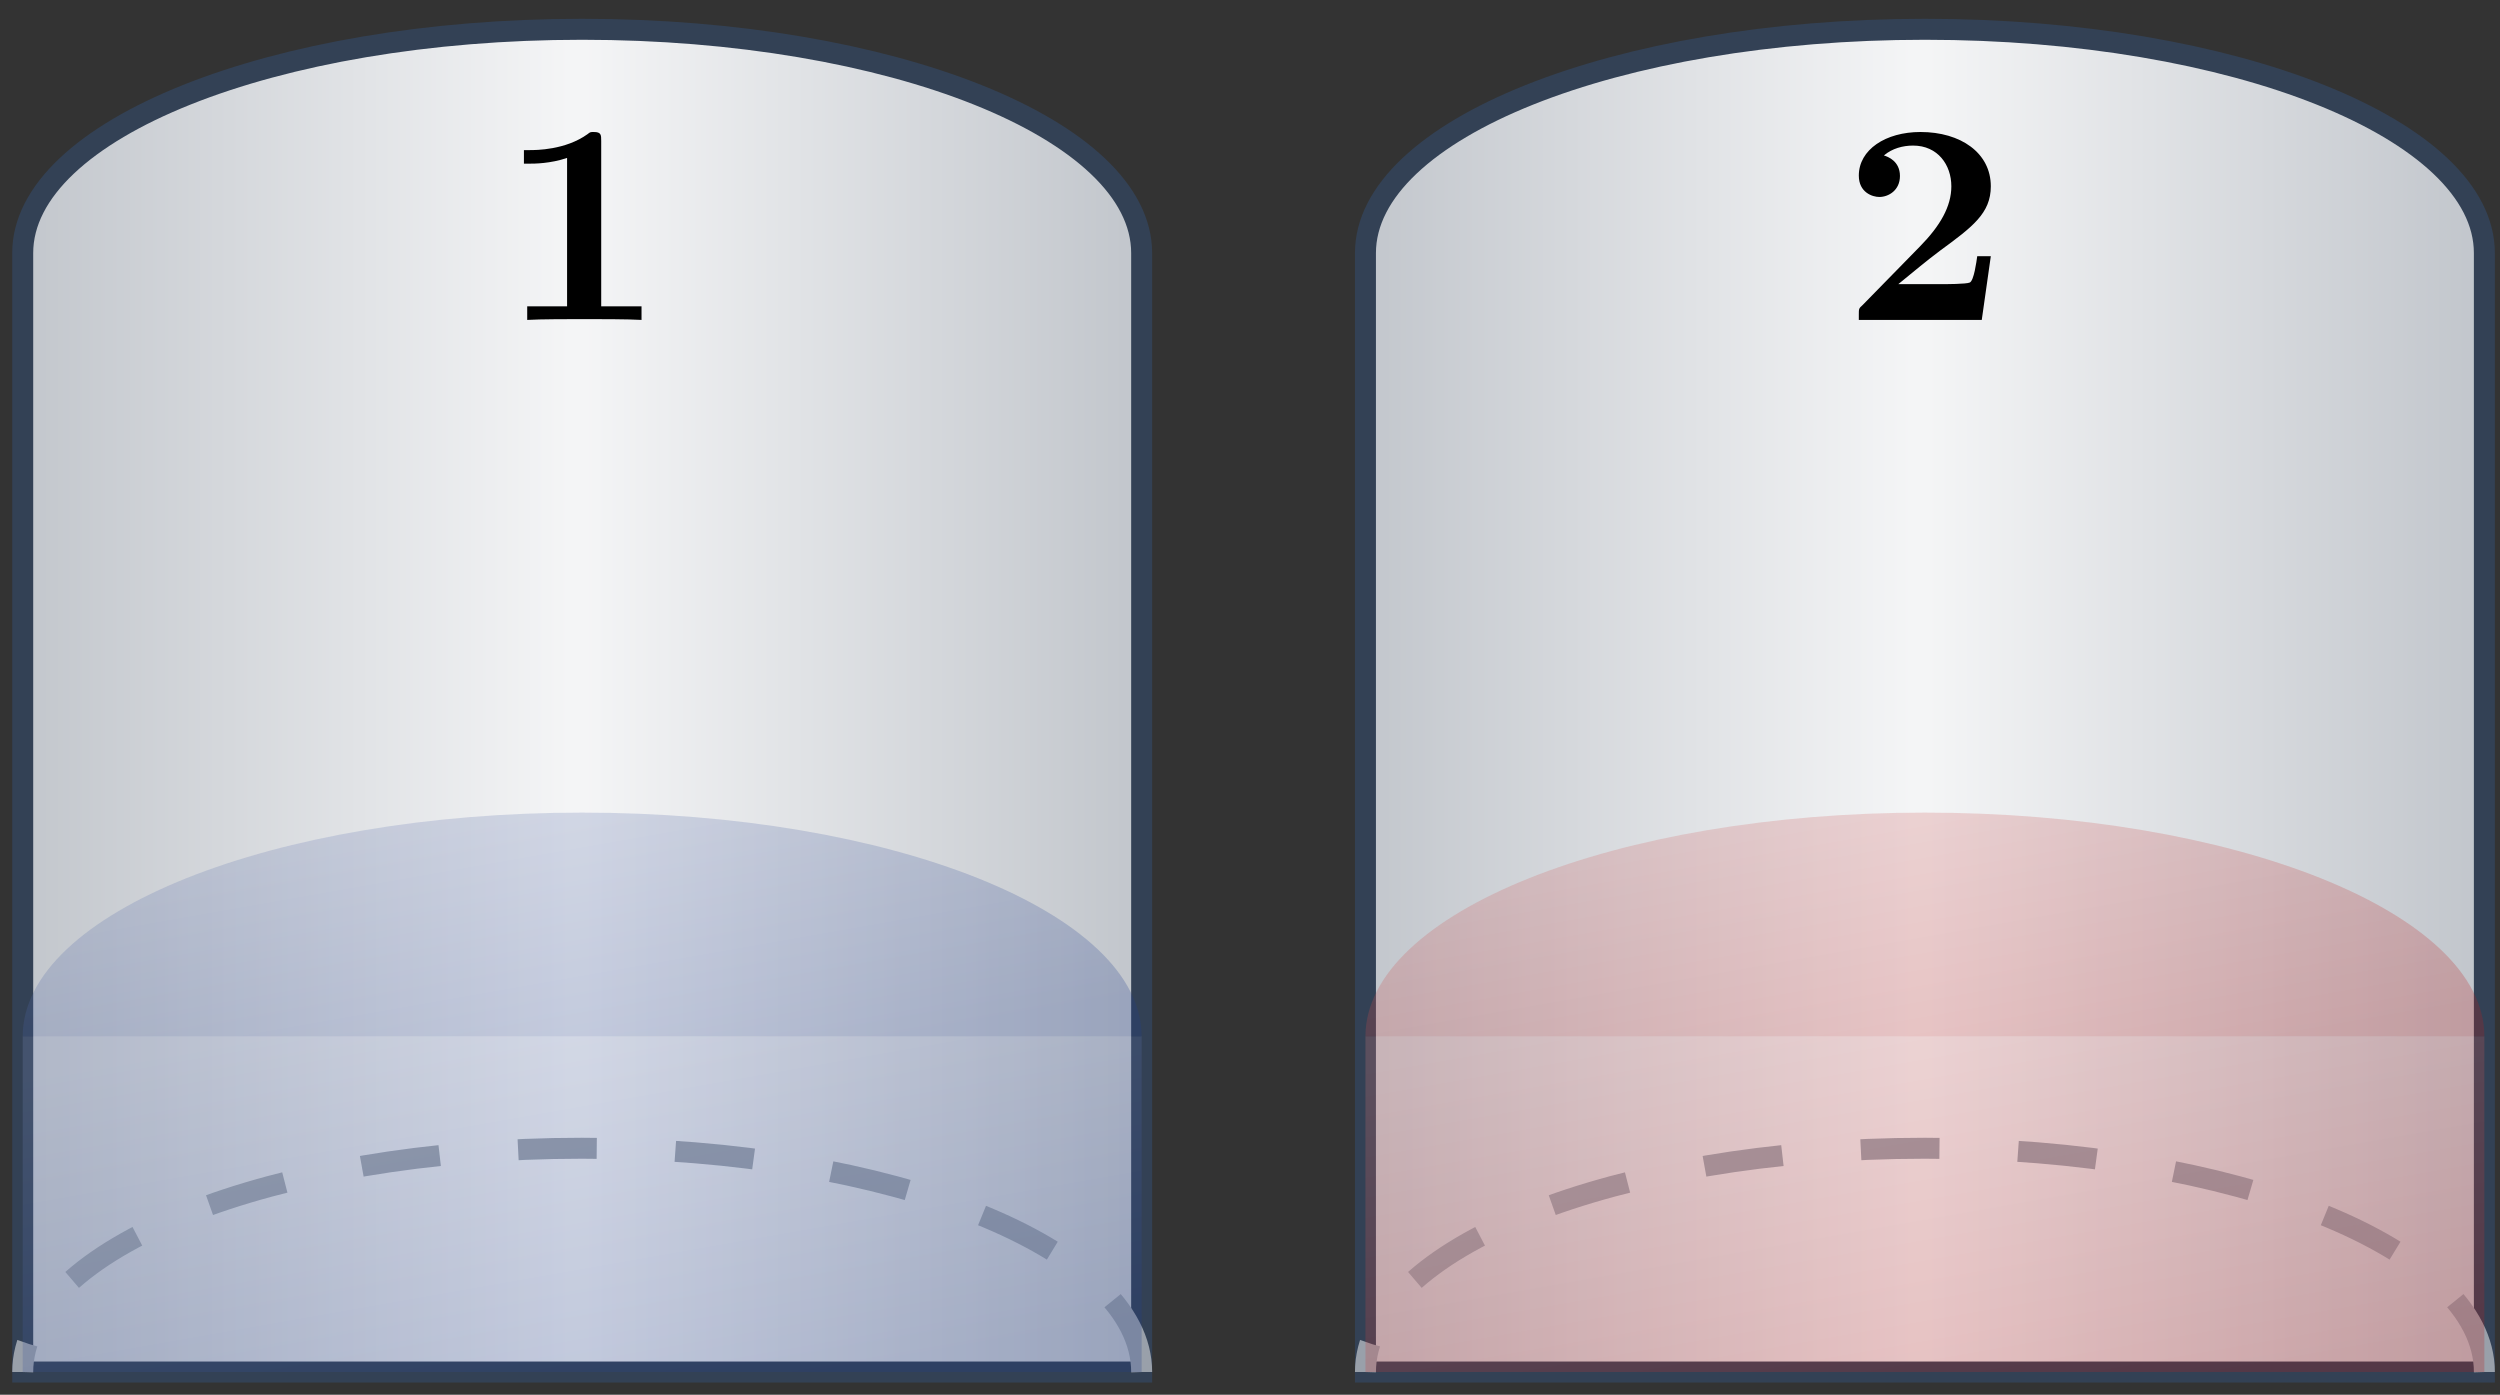 <?xml version="1.0" encoding="UTF-8"?>
<svg xmlns="http://www.w3.org/2000/svg" xmlns:xlink="http://www.w3.org/1999/xlink" width="95" height="53" viewBox="0 0 95 53">
<rect x="0" y="0" width="95" height="53" fill="#333333" stroke="none"/>
<defs>
<g>
<g id="glyph-0-0">
<path d="M 5.391 0 L 5.391 -0.516 L 3.859 -0.516 L 3.859 -6.797 C 3.859 -7.031 3.859 -7.141 3.578 -7.141 C 3.453 -7.141 3.438 -7.141 3.344 -7.062 C 2.5 -6.453 1.375 -6.453 1.141 -6.453 L 0.922 -6.453 L 0.922 -5.938 L 1.141 -5.938 C 1.312 -5.938 1.922 -5.938 2.562 -6.156 L 2.562 -0.516 L 1.047 -0.516 L 1.047 0 C 1.531 -0.031 2.688 -0.031 3.219 -0.031 C 3.75 -0.031 4.906 -0.031 5.391 0 Z M 5.391 0 "/>
</g>
<g id="glyph-0-1">
<path d="M 5.641 -2.422 L 5.125 -2.422 C 5.094 -2.203 5 -1.5 4.844 -1.422 C 4.719 -1.359 3.906 -1.359 3.734 -1.359 L 2.125 -1.359 C 2.641 -1.781 3.203 -2.25 3.703 -2.625 C 4.938 -3.531 5.641 -4.047 5.641 -5.078 C 5.641 -6.344 4.5 -7.141 2.969 -7.141 C 1.641 -7.141 0.625 -6.469 0.625 -5.484 C 0.625 -4.844 1.141 -4.672 1.406 -4.672 C 1.75 -4.672 2.188 -4.922 2.188 -5.469 C 2.188 -6.031 1.734 -6.203 1.578 -6.25 C 1.891 -6.516 2.297 -6.625 2.688 -6.625 C 3.625 -6.625 4.141 -5.891 4.141 -5.078 C 4.141 -4.312 3.719 -3.578 2.953 -2.797 L 0.766 -0.562 C 0.625 -0.438 0.625 -0.422 0.625 -0.203 L 0.625 0 L 5.297 0 Z M 5.641 -2.422 "/>
</g>
</g>
<clipPath id="clip-0">
<path clip-rule="nonzero" d="M 0 1 L 44 1 L 44 53 L 0 53 Z M 0 1 "/>
</clipPath>
<clipPath id="clip-1">
<path clip-rule="nonzero" d="M 0.863 52.137 L 0.863 9.617 C 0.863 4.922 10.383 1.113 22.121 1.113 C 33.863 1.113 43.383 4.922 43.383 9.617 L 43.383 52.137 Z M 0.863 52.137 "/>
</clipPath>
<linearGradient id="linear-pattern-0" gradientUnits="userSpaceOnUse" x1="0" y1="25.003" x2="0" y2="74.997" gradientTransform="matrix(0, -1.021, -0.851, 0, 64.648, 77.655)">
<stop offset="0" stop-color="rgb(76.001%, 77.647%, 80%)" stop-opacity="1"/>
<stop offset="0.008" stop-color="rgb(76.157%, 77.792%, 80.13%)" stop-opacity="1"/>
<stop offset="0.016" stop-color="rgb(76.469%, 78.084%, 80.391%)" stop-opacity="1"/>
<stop offset="0.023" stop-color="rgb(76.782%, 78.375%, 80.652%)" stop-opacity="1"/>
<stop offset="0.031" stop-color="rgb(77.094%, 78.667%, 80.911%)" stop-opacity="1"/>
<stop offset="0.039" stop-color="rgb(77.406%, 78.957%, 81.172%)" stop-opacity="1"/>
<stop offset="0.047" stop-color="rgb(77.719%, 79.248%, 81.433%)" stop-opacity="1"/>
<stop offset="0.055" stop-color="rgb(78.032%, 79.539%, 81.693%)" stop-opacity="1"/>
<stop offset="0.062" stop-color="rgb(78.345%, 79.829%, 81.953%)" stop-opacity="1"/>
<stop offset="0.07" stop-color="rgb(78.656%, 80.121%, 82.214%)" stop-opacity="1"/>
<stop offset="0.078" stop-color="rgb(78.969%, 80.412%, 82.474%)" stop-opacity="1"/>
<stop offset="0.086" stop-color="rgb(79.282%, 80.704%, 82.735%)" stop-opacity="1"/>
<stop offset="0.094" stop-color="rgb(79.594%, 80.994%, 82.994%)" stop-opacity="1"/>
<stop offset="0.102" stop-color="rgb(79.906%, 81.285%, 83.255%)" stop-opacity="1"/>
<stop offset="0.109" stop-color="rgb(80.219%, 81.577%, 83.516%)" stop-opacity="1"/>
<stop offset="0.117" stop-color="rgb(80.531%, 81.866%, 83.775%)" stop-opacity="1"/>
<stop offset="0.125" stop-color="rgb(80.844%, 82.158%, 84.036%)" stop-opacity="1"/>
<stop offset="0.133" stop-color="rgb(81.155%, 82.449%, 84.297%)" stop-opacity="1"/>
<stop offset="0.141" stop-color="rgb(81.468%, 82.741%, 84.557%)" stop-opacity="1"/>
<stop offset="0.148" stop-color="rgb(81.781%, 83.031%, 84.818%)" stop-opacity="1"/>
<stop offset="0.156" stop-color="rgb(82.094%, 83.322%, 85.078%)" stop-opacity="1"/>
<stop offset="0.164" stop-color="rgb(82.405%, 83.614%, 85.338%)" stop-opacity="1"/>
<stop offset="0.172" stop-color="rgb(82.718%, 83.905%, 85.599%)" stop-opacity="1"/>
<stop offset="0.18" stop-color="rgb(83.031%, 84.195%, 85.858%)" stop-opacity="1"/>
<stop offset="0.188" stop-color="rgb(83.344%, 84.486%, 86.119%)" stop-opacity="1"/>
<stop offset="0.195" stop-color="rgb(83.656%, 84.778%, 86.38%)" stop-opacity="1"/>
<stop offset="0.203" stop-color="rgb(83.968%, 85.068%, 86.639%)" stop-opacity="1"/>
<stop offset="0.211" stop-color="rgb(84.28%, 85.359%, 86.9%)" stop-opacity="1"/>
<stop offset="0.219" stop-color="rgb(84.593%, 85.651%, 87.161%)" stop-opacity="1"/>
<stop offset="0.227" stop-color="rgb(84.906%, 85.942%, 87.421%)" stop-opacity="1"/>
<stop offset="0.234" stop-color="rgb(85.217%, 86.232%, 87.682%)" stop-opacity="1"/>
<stop offset="0.242" stop-color="rgb(85.53%, 86.523%, 87.943%)" stop-opacity="1"/>
<stop offset="0.25" stop-color="rgb(85.843%, 86.815%, 88.202%)" stop-opacity="1"/>
<stop offset="0.258" stop-color="rgb(86.156%, 87.105%, 88.463%)" stop-opacity="1"/>
<stop offset="0.266" stop-color="rgb(86.467%, 87.396%, 88.722%)" stop-opacity="1"/>
<stop offset="0.273" stop-color="rgb(86.78%, 87.688%, 88.983%)" stop-opacity="1"/>
<stop offset="0.281" stop-color="rgb(87.093%, 87.979%, 89.244%)" stop-opacity="1"/>
<stop offset="0.289" stop-color="rgb(87.405%, 88.269%, 89.503%)" stop-opacity="1"/>
<stop offset="0.297" stop-color="rgb(87.717%, 88.56%, 89.764%)" stop-opacity="1"/>
<stop offset="0.305" stop-color="rgb(88.029%, 88.852%, 90.025%)" stop-opacity="1"/>
<stop offset="0.312" stop-color="rgb(88.342%, 89.142%, 90.285%)" stop-opacity="1"/>
<stop offset="0.32" stop-color="rgb(88.655%, 89.433%, 90.546%)" stop-opacity="1"/>
<stop offset="0.328" stop-color="rgb(88.966%, 89.725%, 90.807%)" stop-opacity="1"/>
<stop offset="0.336" stop-color="rgb(89.279%, 90.016%, 91.066%)" stop-opacity="1"/>
<stop offset="0.344" stop-color="rgb(89.592%, 90.306%, 91.327%)" stop-opacity="1"/>
<stop offset="0.352" stop-color="rgb(89.905%, 90.598%, 91.586%)" stop-opacity="1"/>
<stop offset="0.359" stop-color="rgb(90.218%, 90.889%, 91.847%)" stop-opacity="1"/>
<stop offset="0.367" stop-color="rgb(90.529%, 91.179%, 92.108%)" stop-opacity="1"/>
<stop offset="0.375" stop-color="rgb(90.842%, 91.47%, 92.368%)" stop-opacity="1"/>
<stop offset="0.383" stop-color="rgb(91.154%, 91.762%, 92.628%)" stop-opacity="1"/>
<stop offset="0.391" stop-color="rgb(91.467%, 92.053%, 92.889%)" stop-opacity="1"/>
<stop offset="0.398" stop-color="rgb(91.779%, 92.343%, 93.149%)" stop-opacity="1"/>
<stop offset="0.406" stop-color="rgb(92.091%, 92.635%, 93.41%)" stop-opacity="1"/>
<stop offset="0.414" stop-color="rgb(92.404%, 92.926%, 93.671%)" stop-opacity="1"/>
<stop offset="0.422" stop-color="rgb(92.717%, 93.216%, 93.93%)" stop-opacity="1"/>
<stop offset="0.43" stop-color="rgb(93.028%, 93.507%, 94.191%)" stop-opacity="1"/>
<stop offset="0.438" stop-color="rgb(93.341%, 93.799%, 94.452%)" stop-opacity="1"/>
<stop offset="0.445" stop-color="rgb(93.654%, 94.09%, 94.711%)" stop-opacity="1"/>
<stop offset="0.453" stop-color="rgb(93.967%, 94.38%, 94.972%)" stop-opacity="1"/>
<stop offset="0.461" stop-color="rgb(94.278%, 94.672%, 95.232%)" stop-opacity="1"/>
<stop offset="0.469" stop-color="rgb(94.591%, 94.963%, 95.493%)" stop-opacity="1"/>
<stop offset="0.477" stop-color="rgb(94.904%, 95.253%, 95.753%)" stop-opacity="1"/>
<stop offset="0.484" stop-color="rgb(95.216%, 95.544%, 96.013%)" stop-opacity="1"/>
<stop offset="0.492" stop-color="rgb(95.529%, 95.836%, 96.274%)" stop-opacity="1"/>
<stop offset="0.5" stop-color="rgb(95.84%, 96.127%, 96.535%)" stop-opacity="1"/>
<stop offset="0.508" stop-color="rgb(95.842%, 96.127%, 96.535%)" stop-opacity="1"/>
<stop offset="0.516" stop-color="rgb(95.529%, 95.837%, 96.275%)" stop-opacity="1"/>
<stop offset="0.523" stop-color="rgb(95.216%, 95.546%, 96.014%)" stop-opacity="1"/>
<stop offset="0.531" stop-color="rgb(94.905%, 95.255%, 95.753%)" stop-opacity="1"/>
<stop offset="0.539" stop-color="rgb(94.592%, 94.963%, 95.494%)" stop-opacity="1"/>
<stop offset="0.547" stop-color="rgb(94.279%, 94.673%, 95.233%)" stop-opacity="1"/>
<stop offset="0.555" stop-color="rgb(93.967%, 94.382%, 94.972%)" stop-opacity="1"/>
<stop offset="0.562" stop-color="rgb(93.655%, 94.09%, 94.713%)" stop-opacity="1"/>
<stop offset="0.57" stop-color="rgb(93.343%, 93.799%, 94.452%)" stop-opacity="1"/>
<stop offset="0.578" stop-color="rgb(93.03%, 93.509%, 94.191%)" stop-opacity="1"/>
<stop offset="0.586" stop-color="rgb(92.717%, 93.217%, 93.932%)" stop-opacity="1"/>
<stop offset="0.594" stop-color="rgb(92.406%, 92.926%, 93.671%)" stop-opacity="1"/>
<stop offset="0.602" stop-color="rgb(92.093%, 92.636%, 93.411%)" stop-opacity="1"/>
<stop offset="0.609" stop-color="rgb(91.78%, 92.345%, 93.15%)" stop-opacity="1"/>
<stop offset="0.617" stop-color="rgb(91.467%, 92.053%, 92.889%)" stop-opacity="1"/>
<stop offset="0.625" stop-color="rgb(91.156%, 91.762%, 92.63%)" stop-opacity="1"/>
<stop offset="0.633" stop-color="rgb(90.843%, 91.472%, 92.369%)" stop-opacity="1"/>
<stop offset="0.641" stop-color="rgb(90.53%, 91.18%, 92.108%)" stop-opacity="1"/>
<stop offset="0.648" stop-color="rgb(90.218%, 90.889%, 91.849%)" stop-opacity="1"/>
<stop offset="0.656" stop-color="rgb(89.905%, 90.599%, 91.588%)" stop-opacity="1"/>
<stop offset="0.664" stop-color="rgb(89.594%, 90.308%, 91.327%)" stop-opacity="1"/>
<stop offset="0.672" stop-color="rgb(89.281%, 90.016%, 91.068%)" stop-opacity="1"/>
<stop offset="0.68" stop-color="rgb(88.968%, 89.725%, 90.807%)" stop-opacity="1"/>
<stop offset="0.688" stop-color="rgb(88.655%, 89.435%, 90.546%)" stop-opacity="1"/>
<stop offset="0.695" stop-color="rgb(88.344%, 89.143%, 90.286%)" stop-opacity="1"/>
<stop offset="0.703" stop-color="rgb(88.031%, 88.852%, 90.025%)" stop-opacity="1"/>
<stop offset="0.711" stop-color="rgb(87.718%, 88.562%, 89.766%)" stop-opacity="1"/>
<stop offset="0.719" stop-color="rgb(87.405%, 88.271%, 89.505%)" stop-opacity="1"/>
<stop offset="0.727" stop-color="rgb(87.094%, 87.979%, 89.244%)" stop-opacity="1"/>
<stop offset="0.734" stop-color="rgb(86.781%, 87.688%, 88.985%)" stop-opacity="1"/>
<stop offset="0.742" stop-color="rgb(86.469%, 87.398%, 88.724%)" stop-opacity="1"/>
<stop offset="0.75" stop-color="rgb(86.156%, 87.106%, 88.463%)" stop-opacity="1"/>
<stop offset="0.758" stop-color="rgb(85.844%, 86.815%, 88.203%)" stop-opacity="1"/>
<stop offset="0.766" stop-color="rgb(85.532%, 86.525%, 87.943%)" stop-opacity="1"/>
<stop offset="0.773" stop-color="rgb(85.219%, 86.234%, 87.682%)" stop-opacity="1"/>
<stop offset="0.781" stop-color="rgb(84.906%, 85.942%, 87.422%)" stop-opacity="1"/>
<stop offset="0.789" stop-color="rgb(84.593%, 85.651%, 87.161%)" stop-opacity="1"/>
<stop offset="0.797" stop-color="rgb(84.282%, 85.361%, 86.902%)" stop-opacity="1"/>
<stop offset="0.805" stop-color="rgb(83.969%, 85.069%, 86.641%)" stop-opacity="1"/>
<stop offset="0.812" stop-color="rgb(83.656%, 84.778%, 86.38%)" stop-opacity="1"/>
<stop offset="0.82" stop-color="rgb(83.344%, 84.488%, 86.121%)" stop-opacity="1"/>
<stop offset="0.828" stop-color="rgb(83.032%, 84.196%, 85.86%)" stop-opacity="1"/>
<stop offset="0.836" stop-color="rgb(82.719%, 83.905%, 85.599%)" stop-opacity="1"/>
<stop offset="0.844" stop-color="rgb(82.407%, 83.614%, 85.339%)" stop-opacity="1"/>
<stop offset="0.852" stop-color="rgb(82.094%, 83.324%, 85.078%)" stop-opacity="1"/>
<stop offset="0.859" stop-color="rgb(81.783%, 83.032%, 84.818%)" stop-opacity="1"/>
<stop offset="0.867" stop-color="rgb(81.47%, 82.741%, 84.558%)" stop-opacity="1"/>
<stop offset="0.875" stop-color="rgb(81.157%, 82.451%, 84.297%)" stop-opacity="1"/>
<stop offset="0.883" stop-color="rgb(80.844%, 82.159%, 84.038%)" stop-opacity="1"/>
<stop offset="0.891" stop-color="rgb(80.533%, 81.868%, 83.777%)" stop-opacity="1"/>
<stop offset="0.898" stop-color="rgb(80.22%, 81.577%, 83.516%)" stop-opacity="1"/>
<stop offset="0.906" stop-color="rgb(79.907%, 81.287%, 83.257%)" stop-opacity="1"/>
<stop offset="0.914" stop-color="rgb(79.594%, 80.995%, 82.996%)" stop-opacity="1"/>
<stop offset="0.922" stop-color="rgb(79.282%, 80.704%, 82.735%)" stop-opacity="1"/>
<stop offset="0.93" stop-color="rgb(78.97%, 80.414%, 82.475%)" stop-opacity="1"/>
<stop offset="0.938" stop-color="rgb(78.658%, 80.122%, 82.214%)" stop-opacity="1"/>
<stop offset="0.945" stop-color="rgb(78.345%, 79.831%, 81.953%)" stop-opacity="1"/>
<stop offset="0.953" stop-color="rgb(78.032%, 79.539%, 81.694%)" stop-opacity="1"/>
<stop offset="0.961" stop-color="rgb(77.721%, 79.25%, 81.433%)" stop-opacity="1"/>
<stop offset="0.969" stop-color="rgb(77.408%, 78.958%, 81.174%)" stop-opacity="1"/>
<stop offset="0.977" stop-color="rgb(77.095%, 78.667%, 80.913%)" stop-opacity="1"/>
<stop offset="0.984" stop-color="rgb(76.782%, 78.377%, 80.652%)" stop-opacity="1"/>
<stop offset="0.992" stop-color="rgb(76.471%, 78.085%, 80.392%)" stop-opacity="1"/>
<stop offset="1" stop-color="rgb(76.158%, 77.794%, 80.132%)" stop-opacity="1"/>
</linearGradient>
<clipPath id="clip-2">
<path clip-rule="nonzero" d="M 0.863 39.383 L 43.383 39.383 L 43.383 52.137 L 0.863 52.137 Z M 0.863 39.383 "/>
</clipPath>
<clipPath id="clip-3">
<path clip-rule="nonzero" d="M -12.176 69.195 L 62.371 56.047 L 56.422 22.324 L -18.125 35.469 Z M -12.176 69.195 "/>
</clipPath>
<linearGradient id="linear-pattern-1" gradientUnits="userSpaceOnUse" x1="0" y1="20.877" x2="0" y2="79.123" gradientTransform="matrix(0.745, -0.131, -0.059, -0.337, -12.178, 69.194)">
<stop offset="0" stop-color="rgb(11.765%, 22.745%, 54.117%)" stop-opacity="0.25"/>
<stop offset="0.062" stop-color="rgb(11.765%, 22.745%, 54.117%)" stop-opacity="0.25"/>
<stop offset="0.078" stop-color="rgb(11.916%, 22.876%, 54.195%)" stop-opacity="0.25"/>
<stop offset="0.086" stop-color="rgb(12.227%, 23.149%, 54.358%)" stop-opacity="0.25"/>
<stop offset="0.094" stop-color="rgb(12.549%, 23.43%, 54.524%)" stop-opacity="0.25"/>
<stop offset="0.102" stop-color="rgb(12.869%, 23.711%, 54.692%)" stop-opacity="0.25"/>
<stop offset="0.109" stop-color="rgb(13.191%, 23.993%, 54.858%)" stop-opacity="0.25"/>
<stop offset="0.117" stop-color="rgb(13.512%, 24.274%, 55.025%)" stop-opacity="0.25"/>
<stop offset="0.125" stop-color="rgb(13.834%, 24.554%, 55.193%)" stop-opacity="0.25"/>
<stop offset="0.133" stop-color="rgb(14.154%, 24.837%, 55.359%)" stop-opacity="0.25"/>
<stop offset="0.141" stop-color="rgb(14.476%, 25.117%, 55.527%)" stop-opacity="0.25"/>
<stop offset="0.148" stop-color="rgb(14.796%, 25.398%, 55.693%)" stop-opacity="0.25"/>
<stop offset="0.156" stop-color="rgb(15.118%, 25.681%, 55.861%)" stop-opacity="0.25"/>
<stop offset="0.164" stop-color="rgb(15.439%, 25.961%, 56.027%)" stop-opacity="0.25"/>
<stop offset="0.172" stop-color="rgb(15.761%, 26.242%, 56.195%)" stop-opacity="0.25"/>
<stop offset="0.18" stop-color="rgb(16.081%, 26.523%, 56.361%)" stop-opacity="0.25"/>
<stop offset="0.188" stop-color="rgb(16.403%, 26.805%, 56.529%)" stop-opacity="0.25"/>
<stop offset="0.195" stop-color="rgb(16.724%, 27.086%, 56.696%)" stop-opacity="0.25"/>
<stop offset="0.203" stop-color="rgb(17.046%, 27.367%, 56.863%)" stop-opacity="0.25"/>
<stop offset="0.211" stop-color="rgb(17.366%, 27.649%, 57.03%)" stop-opacity="0.25"/>
<stop offset="0.219" stop-color="rgb(17.688%, 27.93%, 57.198%)" stop-opacity="0.25"/>
<stop offset="0.227" stop-color="rgb(18.008%, 28.21%, 57.364%)" stop-opacity="0.25"/>
<stop offset="0.234" stop-color="rgb(18.33%, 28.493%, 57.53%)" stop-opacity="0.25"/>
<stop offset="0.242" stop-color="rgb(18.651%, 28.773%, 57.698%)" stop-opacity="0.25"/>
<stop offset="0.25" stop-color="rgb(18.973%, 29.054%, 57.864%)" stop-opacity="0.25"/>
<stop offset="0.258" stop-color="rgb(19.293%, 29.337%, 58.032%)" stop-opacity="0.25"/>
<stop offset="0.266" stop-color="rgb(19.615%, 29.617%, 58.199%)" stop-opacity="0.25"/>
<stop offset="0.273" stop-color="rgb(19.936%, 29.898%, 58.366%)" stop-opacity="0.25"/>
<stop offset="0.281" stop-color="rgb(20.258%, 30.179%, 58.533%)" stop-opacity="0.25"/>
<stop offset="0.289" stop-color="rgb(20.578%, 30.461%, 58.701%)" stop-opacity="0.25"/>
<stop offset="0.297" stop-color="rgb(20.9%, 30.742%, 58.867%)" stop-opacity="0.25"/>
<stop offset="0.305" stop-color="rgb(21.22%, 31.023%, 59.035%)" stop-opacity="0.25"/>
<stop offset="0.312" stop-color="rgb(21.542%, 31.305%, 59.201%)" stop-opacity="0.25"/>
<stop offset="0.32" stop-color="rgb(21.863%, 31.586%, 59.369%)" stop-opacity="0.25"/>
<stop offset="0.328" stop-color="rgb(22.185%, 31.866%, 59.535%)" stop-opacity="0.25"/>
<stop offset="0.336" stop-color="rgb(22.505%, 32.149%, 59.703%)" stop-opacity="0.25"/>
<stop offset="0.344" stop-color="rgb(22.827%, 32.43%, 59.869%)" stop-opacity="0.25"/>
<stop offset="0.352" stop-color="rgb(23.148%, 32.71%, 60.036%)" stop-opacity="0.25"/>
<stop offset="0.359" stop-color="rgb(23.47%, 32.993%, 60.204%)" stop-opacity="0.25"/>
<stop offset="0.367" stop-color="rgb(23.79%, 33.273%, 60.37%)" stop-opacity="0.25"/>
<stop offset="0.375" stop-color="rgb(24.112%, 33.554%, 60.538%)" stop-opacity="0.25"/>
<stop offset="0.383" stop-color="rgb(24.432%, 33.835%, 60.704%)" stop-opacity="0.25"/>
<stop offset="0.391" stop-color="rgb(24.754%, 34.117%, 60.872%)" stop-opacity="0.25"/>
<stop offset="0.398" stop-color="rgb(25.075%, 34.398%, 61.038%)" stop-opacity="0.25"/>
<stop offset="0.406" stop-color="rgb(25.397%, 34.679%, 61.206%)" stop-opacity="0.25"/>
<stop offset="0.414" stop-color="rgb(25.717%, 34.961%, 61.372%)" stop-opacity="0.25"/>
<stop offset="0.422" stop-color="rgb(26.039%, 35.242%, 61.54%)" stop-opacity="0.25"/>
<stop offset="0.43" stop-color="rgb(26.36%, 35.522%, 61.707%)" stop-opacity="0.25"/>
<stop offset="0.438" stop-color="rgb(26.682%, 35.805%, 61.874%)" stop-opacity="0.25"/>
<stop offset="0.445" stop-color="rgb(27.002%, 36.086%, 62.041%)" stop-opacity="0.25"/>
<stop offset="0.453" stop-color="rgb(27.324%, 36.366%, 62.209%)" stop-opacity="0.25"/>
<stop offset="0.461" stop-color="rgb(27.644%, 36.649%, 62.375%)" stop-opacity="0.25"/>
<stop offset="0.469" stop-color="rgb(27.966%, 36.929%, 62.541%)" stop-opacity="0.25"/>
<stop offset="0.477" stop-color="rgb(28.287%, 37.21%, 62.709%)" stop-opacity="0.25"/>
<stop offset="0.484" stop-color="rgb(28.609%, 37.491%, 62.875%)" stop-opacity="0.25"/>
<stop offset="0.492" stop-color="rgb(28.929%, 37.773%, 63.043%)" stop-opacity="0.25"/>
<stop offset="0.5" stop-color="rgb(29.251%, 38.054%, 63.21%)" stop-opacity="0.25"/>
<stop offset="0.508" stop-color="rgb(29.572%, 38.335%, 63.377%)" stop-opacity="0.25"/>
<stop offset="0.516" stop-color="rgb(29.893%, 38.617%, 63.544%)" stop-opacity="0.25"/>
<stop offset="0.523" stop-color="rgb(30.214%, 38.898%, 63.712%)" stop-opacity="0.25"/>
<stop offset="0.531" stop-color="rgb(30.536%, 39.178%, 63.878%)" stop-opacity="0.25"/>
<stop offset="0.539" stop-color="rgb(30.856%, 39.461%, 64.046%)" stop-opacity="0.25"/>
<stop offset="0.547" stop-color="rgb(31.178%, 39.742%, 64.212%)" stop-opacity="0.25"/>
<stop offset="0.555" stop-color="rgb(31.499%, 40.022%, 64.38%)" stop-opacity="0.25"/>
<stop offset="0.562" stop-color="rgb(31.821%, 40.305%, 64.546%)" stop-opacity="0.25"/>
<stop offset="0.57" stop-color="rgb(32.141%, 40.585%, 64.714%)" stop-opacity="0.25"/>
<stop offset="0.578" stop-color="rgb(32.463%, 40.866%, 64.88%)" stop-opacity="0.25"/>
<stop offset="0.586" stop-color="rgb(32.784%, 41.147%, 65.047%)" stop-opacity="0.25"/>
<stop offset="0.594" stop-color="rgb(33.105%, 41.429%, 65.215%)" stop-opacity="0.25"/>
<stop offset="0.602" stop-color="rgb(33.426%, 41.71%, 65.381%)" stop-opacity="0.25"/>
<stop offset="0.609" stop-color="rgb(33.748%, 41.991%, 65.549%)" stop-opacity="0.25"/>
<stop offset="0.617" stop-color="rgb(34.068%, 42.273%, 65.715%)" stop-opacity="0.25"/>
<stop offset="0.625" stop-color="rgb(34.39%, 42.554%, 65.883%)" stop-opacity="0.25"/>
<stop offset="0.633" stop-color="rgb(34.711%, 42.834%, 66.049%)" stop-opacity="0.25"/>
<stop offset="0.641" stop-color="rgb(35.033%, 43.117%, 66.217%)" stop-opacity="0.25"/>
<stop offset="0.648" stop-color="rgb(35.353%, 43.398%, 66.383%)" stop-opacity="0.25"/>
<stop offset="0.656" stop-color="rgb(35.675%, 43.678%, 66.551%)" stop-opacity="0.25"/>
<stop offset="0.664" stop-color="rgb(35.995%, 43.959%, 66.718%)" stop-opacity="0.25"/>
<stop offset="0.672" stop-color="rgb(36.317%, 44.241%, 66.885%)" stop-opacity="0.25"/>
<stop offset="0.68" stop-color="rgb(36.638%, 44.522%, 67.052%)" stop-opacity="0.25"/>
<stop offset="0.688" stop-color="rgb(36.96%, 44.803%, 67.22%)" stop-opacity="0.25"/>
<stop offset="0.695" stop-color="rgb(37.28%, 45.085%, 67.386%)" stop-opacity="0.25"/>
<stop offset="0.703" stop-color="rgb(37.602%, 45.366%, 67.554%)" stop-opacity="0.25"/>
<stop offset="0.711" stop-color="rgb(37.923%, 45.647%, 67.72%)" stop-opacity="0.25"/>
<stop offset="0.719" stop-color="rgb(38.245%, 45.929%, 67.886%)" stop-opacity="0.25"/>
<stop offset="0.727" stop-color="rgb(38.565%, 46.21%, 68.054%)" stop-opacity="0.25"/>
<stop offset="0.734" stop-color="rgb(38.887%, 46.49%, 68.221%)" stop-opacity="0.25"/>
<stop offset="0.742" stop-color="rgb(39.207%, 46.773%, 68.388%)" stop-opacity="0.25"/>
<stop offset="0.75" stop-color="rgb(39.529%, 47.054%, 68.555%)" stop-opacity="0.25"/>
<stop offset="0.758" stop-color="rgb(39.85%, 47.334%, 68.723%)" stop-opacity="0.25"/>
<stop offset="0.766" stop-color="rgb(40.172%, 47.615%, 68.889%)" stop-opacity="0.25"/>
<stop offset="0.773" stop-color="rgb(40.492%, 47.897%, 69.057%)" stop-opacity="0.25"/>
<stop offset="0.781" stop-color="rgb(40.814%, 48.178%, 69.223%)" stop-opacity="0.25"/>
<stop offset="0.789" stop-color="rgb(41.135%, 48.459%, 69.391%)" stop-opacity="0.25"/>
<stop offset="0.797" stop-color="rgb(41.457%, 48.741%, 69.557%)" stop-opacity="0.25"/>
<stop offset="0.805" stop-color="rgb(41.777%, 49.022%, 69.725%)" stop-opacity="0.25"/>
<stop offset="0.812" stop-color="rgb(42.099%, 49.303%, 69.891%)" stop-opacity="0.25"/>
<stop offset="0.82" stop-color="rgb(42.419%, 49.585%, 70.059%)" stop-opacity="0.25"/>
<stop offset="0.828" stop-color="rgb(42.741%, 49.866%, 70.226%)" stop-opacity="0.25"/>
<stop offset="0.836" stop-color="rgb(43.062%, 50.146%, 70.392%)" stop-opacity="0.25"/>
<stop offset="0.844" stop-color="rgb(43.384%, 50.429%, 70.56%)" stop-opacity="0.25"/>
<stop offset="0.852" stop-color="rgb(43.704%, 50.71%, 70.726%)" stop-opacity="0.25"/>
<stop offset="0.859" stop-color="rgb(44.026%, 50.99%, 70.894%)" stop-opacity="0.25"/>
<stop offset="0.867" stop-color="rgb(44.347%, 51.271%, 71.06%)" stop-opacity="0.25"/>
<stop offset="0.875" stop-color="rgb(44.669%, 51.553%, 71.228%)" stop-opacity="0.25"/>
<stop offset="0.883" stop-color="rgb(44.989%, 51.834%, 71.394%)" stop-opacity="0.25"/>
<stop offset="0.891" stop-color="rgb(45.311%, 52.115%, 71.562%)" stop-opacity="0.25"/>
<stop offset="0.898" stop-color="rgb(45.631%, 52.397%, 71.729%)" stop-opacity="0.25"/>
<stop offset="0.906" stop-color="rgb(45.953%, 52.678%, 71.896%)" stop-opacity="0.25"/>
<stop offset="0.914" stop-color="rgb(46.274%, 52.959%, 72.063%)" stop-opacity="0.25"/>
<stop offset="0.922" stop-color="rgb(46.596%, 53.241%, 72.231%)" stop-opacity="0.25"/>
<stop offset="0.938" stop-color="rgb(46.907%, 53.514%, 72.392%)" stop-opacity="0.25"/>
<stop offset="1" stop-color="rgb(47.06%, 53.647%, 72.472%)" stop-opacity="0.25"/>
</linearGradient>
<clipPath id="clip-4">
<path clip-rule="nonzero" d="M 0 30 L 44 30 L 44 40 L 0 40 Z M 0 30 "/>
</clipPath>
<clipPath id="clip-5">
<path clip-rule="nonzero" d="M 0.863 39.383 C 0.863 34.684 10.383 30.879 22.121 30.879 C 33.863 30.879 43.383 34.684 43.383 39.383 Z M 0.863 39.383 "/>
</clipPath>
<clipPath id="clip-6">
<path clip-rule="nonzero" d="M -12.18 54.914 L 61.121 41.988 L 56.426 15.344 L -16.875 28.27 Z M -12.18 54.914 "/>
</clipPath>
<linearGradient id="linear-pattern-2" gradientUnits="userSpaceOnUse" x1="0" y1="20.877" x2="0" y2="79.123" gradientTransform="matrix(0.733, -0.129, -0.047, -0.266, -12.178, 54.913)">
<stop offset="0" stop-color="rgb(11.765%, 22.745%, 54.117%)" stop-opacity="0.25"/>
<stop offset="0.062" stop-color="rgb(11.765%, 22.745%, 54.117%)" stop-opacity="0.25"/>
<stop offset="0.078" stop-color="rgb(11.916%, 22.876%, 54.195%)" stop-opacity="0.25"/>
<stop offset="0.086" stop-color="rgb(12.227%, 23.149%, 54.358%)" stop-opacity="0.25"/>
<stop offset="0.094" stop-color="rgb(12.549%, 23.43%, 54.524%)" stop-opacity="0.25"/>
<stop offset="0.102" stop-color="rgb(12.869%, 23.711%, 54.691%)" stop-opacity="0.25"/>
<stop offset="0.109" stop-color="rgb(13.191%, 23.993%, 54.858%)" stop-opacity="0.25"/>
<stop offset="0.117" stop-color="rgb(13.512%, 24.274%, 55.025%)" stop-opacity="0.25"/>
<stop offset="0.125" stop-color="rgb(13.834%, 24.554%, 55.193%)" stop-opacity="0.25"/>
<stop offset="0.133" stop-color="rgb(14.154%, 24.837%, 55.359%)" stop-opacity="0.25"/>
<stop offset="0.141" stop-color="rgb(14.476%, 25.117%, 55.527%)" stop-opacity="0.25"/>
<stop offset="0.148" stop-color="rgb(14.796%, 25.398%, 55.693%)" stop-opacity="0.25"/>
<stop offset="0.156" stop-color="rgb(15.118%, 25.679%, 55.861%)" stop-opacity="0.25"/>
<stop offset="0.164" stop-color="rgb(15.439%, 25.961%, 56.027%)" stop-opacity="0.25"/>
<stop offset="0.172" stop-color="rgb(15.761%, 26.242%, 56.195%)" stop-opacity="0.25"/>
<stop offset="0.18" stop-color="rgb(16.081%, 26.523%, 56.361%)" stop-opacity="0.25"/>
<stop offset="0.188" stop-color="rgb(16.403%, 26.805%, 56.529%)" stop-opacity="0.25"/>
<stop offset="0.195" stop-color="rgb(16.724%, 27.086%, 56.696%)" stop-opacity="0.25"/>
<stop offset="0.203" stop-color="rgb(17.046%, 27.367%, 56.863%)" stop-opacity="0.25"/>
<stop offset="0.211" stop-color="rgb(17.366%, 27.649%, 57.03%)" stop-opacity="0.25"/>
<stop offset="0.219" stop-color="rgb(17.688%, 27.93%, 57.196%)" stop-opacity="0.25"/>
<stop offset="0.227" stop-color="rgb(18.008%, 28.21%, 57.364%)" stop-opacity="0.25"/>
<stop offset="0.234" stop-color="rgb(18.33%, 28.493%, 57.53%)" stop-opacity="0.25"/>
<stop offset="0.242" stop-color="rgb(18.651%, 28.773%, 57.698%)" stop-opacity="0.25"/>
<stop offset="0.25" stop-color="rgb(18.973%, 29.054%, 57.864%)" stop-opacity="0.25"/>
<stop offset="0.258" stop-color="rgb(19.293%, 29.335%, 58.032%)" stop-opacity="0.25"/>
<stop offset="0.266" stop-color="rgb(19.615%, 29.617%, 58.199%)" stop-opacity="0.25"/>
<stop offset="0.273" stop-color="rgb(19.936%, 29.898%, 58.366%)" stop-opacity="0.25"/>
<stop offset="0.281" stop-color="rgb(20.258%, 30.179%, 58.533%)" stop-opacity="0.25"/>
<stop offset="0.289" stop-color="rgb(20.578%, 30.461%, 58.701%)" stop-opacity="0.25"/>
<stop offset="0.297" stop-color="rgb(20.9%, 30.742%, 58.867%)" stop-opacity="0.25"/>
<stop offset="0.305" stop-color="rgb(21.22%, 31.023%, 59.035%)" stop-opacity="0.25"/>
<stop offset="0.312" stop-color="rgb(21.542%, 31.305%, 59.201%)" stop-opacity="0.25"/>
<stop offset="0.32" stop-color="rgb(21.863%, 31.586%, 59.369%)" stop-opacity="0.25"/>
<stop offset="0.328" stop-color="rgb(22.185%, 31.866%, 59.535%)" stop-opacity="0.25"/>
<stop offset="0.336" stop-color="rgb(22.505%, 32.149%, 59.703%)" stop-opacity="0.25"/>
<stop offset="0.344" stop-color="rgb(22.827%, 32.43%, 59.869%)" stop-opacity="0.25"/>
<stop offset="0.352" stop-color="rgb(23.148%, 32.71%, 60.036%)" stop-opacity="0.25"/>
<stop offset="0.359" stop-color="rgb(23.47%, 32.991%, 60.204%)" stop-opacity="0.25"/>
<stop offset="0.367" stop-color="rgb(23.79%, 33.273%, 60.37%)" stop-opacity="0.25"/>
<stop offset="0.375" stop-color="rgb(24.112%, 33.554%, 60.538%)" stop-opacity="0.25"/>
<stop offset="0.383" stop-color="rgb(24.432%, 33.835%, 60.704%)" stop-opacity="0.25"/>
<stop offset="0.391" stop-color="rgb(24.754%, 34.117%, 60.872%)" stop-opacity="0.25"/>
<stop offset="0.398" stop-color="rgb(25.075%, 34.398%, 61.038%)" stop-opacity="0.25"/>
<stop offset="0.406" stop-color="rgb(25.397%, 34.679%, 61.206%)" stop-opacity="0.25"/>
<stop offset="0.414" stop-color="rgb(25.717%, 34.961%, 61.372%)" stop-opacity="0.25"/>
<stop offset="0.422" stop-color="rgb(26.039%, 35.242%, 61.54%)" stop-opacity="0.25"/>
<stop offset="0.43" stop-color="rgb(26.36%, 35.522%, 61.707%)" stop-opacity="0.25"/>
<stop offset="0.438" stop-color="rgb(26.682%, 35.805%, 61.874%)" stop-opacity="0.25"/>
<stop offset="0.445" stop-color="rgb(27.002%, 36.086%, 62.041%)" stop-opacity="0.25"/>
<stop offset="0.453" stop-color="rgb(27.324%, 36.366%, 62.209%)" stop-opacity="0.25"/>
<stop offset="0.461" stop-color="rgb(27.644%, 36.649%, 62.375%)" stop-opacity="0.25"/>
<stop offset="0.469" stop-color="rgb(27.966%, 36.929%, 62.541%)" stop-opacity="0.25"/>
<stop offset="0.477" stop-color="rgb(28.287%, 37.21%, 62.709%)" stop-opacity="0.25"/>
<stop offset="0.484" stop-color="rgb(28.609%, 37.491%, 62.875%)" stop-opacity="0.25"/>
<stop offset="0.492" stop-color="rgb(28.929%, 37.773%, 63.043%)" stop-opacity="0.25"/>
<stop offset="0.5" stop-color="rgb(29.251%, 38.054%, 63.21%)" stop-opacity="0.25"/>
<stop offset="0.508" stop-color="rgb(29.572%, 38.335%, 63.377%)" stop-opacity="0.25"/>
<stop offset="0.516" stop-color="rgb(29.893%, 38.617%, 63.544%)" stop-opacity="0.25"/>
<stop offset="0.523" stop-color="rgb(30.214%, 38.898%, 63.712%)" stop-opacity="0.25"/>
<stop offset="0.531" stop-color="rgb(30.536%, 39.178%, 63.878%)" stop-opacity="0.25"/>
<stop offset="0.539" stop-color="rgb(30.856%, 39.461%, 64.046%)" stop-opacity="0.25"/>
<stop offset="0.547" stop-color="rgb(31.178%, 39.742%, 64.212%)" stop-opacity="0.25"/>
<stop offset="0.555" stop-color="rgb(31.499%, 40.022%, 64.38%)" stop-opacity="0.25"/>
<stop offset="0.562" stop-color="rgb(31.821%, 40.305%, 64.546%)" stop-opacity="0.25"/>
<stop offset="0.57" stop-color="rgb(32.141%, 40.585%, 64.714%)" stop-opacity="0.25"/>
<stop offset="0.578" stop-color="rgb(32.463%, 40.866%, 64.88%)" stop-opacity="0.25"/>
<stop offset="0.586" stop-color="rgb(32.784%, 41.147%, 65.048%)" stop-opacity="0.25"/>
<stop offset="0.594" stop-color="rgb(33.105%, 41.429%, 65.215%)" stop-opacity="0.25"/>
<stop offset="0.602" stop-color="rgb(33.426%, 41.71%, 65.381%)" stop-opacity="0.25"/>
<stop offset="0.609" stop-color="rgb(33.748%, 41.991%, 65.549%)" stop-opacity="0.25"/>
<stop offset="0.617" stop-color="rgb(34.068%, 42.273%, 65.715%)" stop-opacity="0.25"/>
<stop offset="0.625" stop-color="rgb(34.39%, 42.554%, 65.883%)" stop-opacity="0.25"/>
<stop offset="0.633" stop-color="rgb(34.711%, 42.834%, 66.049%)" stop-opacity="0.25"/>
<stop offset="0.641" stop-color="rgb(35.033%, 43.117%, 66.217%)" stop-opacity="0.25"/>
<stop offset="0.648" stop-color="rgb(35.353%, 43.398%, 66.383%)" stop-opacity="0.25"/>
<stop offset="0.656" stop-color="rgb(35.675%, 43.678%, 66.551%)" stop-opacity="0.25"/>
<stop offset="0.664" stop-color="rgb(35.995%, 43.961%, 66.718%)" stop-opacity="0.25"/>
<stop offset="0.672" stop-color="rgb(36.317%, 44.241%, 66.885%)" stop-opacity="0.25"/>
<stop offset="0.68" stop-color="rgb(36.638%, 44.522%, 67.052%)" stop-opacity="0.25"/>
<stop offset="0.688" stop-color="rgb(36.96%, 44.803%, 67.22%)" stop-opacity="0.25"/>
<stop offset="0.695" stop-color="rgb(37.28%, 45.085%, 67.386%)" stop-opacity="0.25"/>
<stop offset="0.703" stop-color="rgb(37.602%, 45.366%, 67.554%)" stop-opacity="0.25"/>
<stop offset="0.711" stop-color="rgb(37.923%, 45.647%, 67.72%)" stop-opacity="0.25"/>
<stop offset="0.719" stop-color="rgb(38.245%, 45.929%, 67.886%)" stop-opacity="0.25"/>
<stop offset="0.727" stop-color="rgb(38.565%, 46.21%, 68.054%)" stop-opacity="0.25"/>
<stop offset="0.734" stop-color="rgb(38.887%, 46.49%, 68.221%)" stop-opacity="0.25"/>
<stop offset="0.742" stop-color="rgb(39.207%, 46.773%, 68.388%)" stop-opacity="0.25"/>
<stop offset="0.75" stop-color="rgb(39.529%, 47.054%, 68.555%)" stop-opacity="0.25"/>
<stop offset="0.758" stop-color="rgb(39.85%, 47.334%, 68.723%)" stop-opacity="0.25"/>
<stop offset="0.766" stop-color="rgb(40.172%, 47.617%, 68.889%)" stop-opacity="0.25"/>
<stop offset="0.773" stop-color="rgb(40.492%, 47.897%, 69.057%)" stop-opacity="0.25"/>
<stop offset="0.781" stop-color="rgb(40.814%, 48.178%, 69.223%)" stop-opacity="0.25"/>
<stop offset="0.789" stop-color="rgb(41.135%, 48.459%, 69.391%)" stop-opacity="0.25"/>
<stop offset="0.797" stop-color="rgb(41.457%, 48.741%, 69.557%)" stop-opacity="0.25"/>
<stop offset="0.805" stop-color="rgb(41.777%, 49.022%, 69.725%)" stop-opacity="0.25"/>
<stop offset="0.812" stop-color="rgb(42.099%, 49.303%, 69.891%)" stop-opacity="0.25"/>
<stop offset="0.82" stop-color="rgb(42.419%, 49.585%, 70.059%)" stop-opacity="0.25"/>
<stop offset="0.828" stop-color="rgb(42.741%, 49.866%, 70.226%)" stop-opacity="0.25"/>
<stop offset="0.836" stop-color="rgb(43.062%, 50.146%, 70.393%)" stop-opacity="0.25"/>
<stop offset="0.844" stop-color="rgb(43.384%, 50.429%, 70.56%)" stop-opacity="0.25"/>
<stop offset="0.852" stop-color="rgb(43.704%, 50.71%, 70.726%)" stop-opacity="0.25"/>
<stop offset="0.859" stop-color="rgb(44.026%, 50.99%, 70.894%)" stop-opacity="0.25"/>
<stop offset="0.867" stop-color="rgb(44.348%, 51.273%, 71.06%)" stop-opacity="0.25"/>
<stop offset="0.875" stop-color="rgb(44.669%, 51.553%, 71.228%)" stop-opacity="0.25"/>
<stop offset="0.883" stop-color="rgb(44.991%, 51.834%, 71.394%)" stop-opacity="0.25"/>
<stop offset="0.891" stop-color="rgb(45.311%, 52.116%, 71.562%)" stop-opacity="0.25"/>
<stop offset="0.898" stop-color="rgb(45.633%, 52.397%, 71.729%)" stop-opacity="0.25"/>
<stop offset="0.906" stop-color="rgb(45.953%, 52.678%, 71.896%)" stop-opacity="0.25"/>
<stop offset="0.914" stop-color="rgb(46.275%, 52.959%, 72.063%)" stop-opacity="0.25"/>
<stop offset="0.922" stop-color="rgb(46.596%, 53.241%, 72.231%)" stop-opacity="0.25"/>
<stop offset="0.938" stop-color="rgb(46.909%, 53.514%, 72.392%)" stop-opacity="0.25"/>
<stop offset="1" stop-color="rgb(47.06%, 53.647%, 72.472%)" stop-opacity="0.25"/>
</linearGradient>
<clipPath id="clip-7">
<path clip-rule="nonzero" d="M 51 1 L 95 1 L 95 53 L 51 53 Z M 51 1 "/>
</clipPath>
<clipPath id="clip-8">
<path clip-rule="nonzero" d="M 51.887 52.137 L 51.887 9.617 C 51.887 4.922 61.406 1.113 73.148 1.113 C 84.891 1.113 94.406 4.922 94.406 9.617 L 94.406 52.137 Z M 51.887 52.137 "/>
</clipPath>
<linearGradient id="linear-pattern-3" gradientUnits="userSpaceOnUse" x1="0" y1="25.003" x2="0" y2="74.997" gradientTransform="matrix(0, -1.021, -0.851, 0, 115.672, 77.655)">
<stop offset="0" stop-color="rgb(76.001%, 77.647%, 80%)" stop-opacity="1"/>
<stop offset="0.008" stop-color="rgb(76.157%, 77.792%, 80.13%)" stop-opacity="1"/>
<stop offset="0.016" stop-color="rgb(76.469%, 78.084%, 80.391%)" stop-opacity="1"/>
<stop offset="0.023" stop-color="rgb(76.782%, 78.375%, 80.652%)" stop-opacity="1"/>
<stop offset="0.031" stop-color="rgb(77.094%, 78.667%, 80.911%)" stop-opacity="1"/>
<stop offset="0.039" stop-color="rgb(77.406%, 78.957%, 81.172%)" stop-opacity="1"/>
<stop offset="0.047" stop-color="rgb(77.719%, 79.248%, 81.433%)" stop-opacity="1"/>
<stop offset="0.055" stop-color="rgb(78.032%, 79.539%, 81.693%)" stop-opacity="1"/>
<stop offset="0.062" stop-color="rgb(78.345%, 79.829%, 81.953%)" stop-opacity="1"/>
<stop offset="0.07" stop-color="rgb(78.656%, 80.121%, 82.214%)" stop-opacity="1"/>
<stop offset="0.078" stop-color="rgb(78.969%, 80.412%, 82.474%)" stop-opacity="1"/>
<stop offset="0.086" stop-color="rgb(79.282%, 80.704%, 82.735%)" stop-opacity="1"/>
<stop offset="0.094" stop-color="rgb(79.594%, 80.994%, 82.994%)" stop-opacity="1"/>
<stop offset="0.102" stop-color="rgb(79.906%, 81.285%, 83.255%)" stop-opacity="1"/>
<stop offset="0.109" stop-color="rgb(80.219%, 81.577%, 83.516%)" stop-opacity="1"/>
<stop offset="0.117" stop-color="rgb(80.531%, 81.866%, 83.775%)" stop-opacity="1"/>
<stop offset="0.125" stop-color="rgb(80.844%, 82.158%, 84.036%)" stop-opacity="1"/>
<stop offset="0.133" stop-color="rgb(81.155%, 82.449%, 84.297%)" stop-opacity="1"/>
<stop offset="0.141" stop-color="rgb(81.468%, 82.741%, 84.557%)" stop-opacity="1"/>
<stop offset="0.148" stop-color="rgb(81.781%, 83.031%, 84.818%)" stop-opacity="1"/>
<stop offset="0.156" stop-color="rgb(82.094%, 83.322%, 85.078%)" stop-opacity="1"/>
<stop offset="0.164" stop-color="rgb(82.405%, 83.614%, 85.338%)" stop-opacity="1"/>
<stop offset="0.172" stop-color="rgb(82.718%, 83.905%, 85.599%)" stop-opacity="1"/>
<stop offset="0.18" stop-color="rgb(83.031%, 84.195%, 85.858%)" stop-opacity="1"/>
<stop offset="0.188" stop-color="rgb(83.344%, 84.486%, 86.119%)" stop-opacity="1"/>
<stop offset="0.195" stop-color="rgb(83.656%, 84.778%, 86.38%)" stop-opacity="1"/>
<stop offset="0.203" stop-color="rgb(83.968%, 85.068%, 86.639%)" stop-opacity="1"/>
<stop offset="0.211" stop-color="rgb(84.28%, 85.359%, 86.9%)" stop-opacity="1"/>
<stop offset="0.219" stop-color="rgb(84.593%, 85.651%, 87.161%)" stop-opacity="1"/>
<stop offset="0.227" stop-color="rgb(84.906%, 85.942%, 87.421%)" stop-opacity="1"/>
<stop offset="0.234" stop-color="rgb(85.217%, 86.232%, 87.682%)" stop-opacity="1"/>
<stop offset="0.242" stop-color="rgb(85.53%, 86.523%, 87.943%)" stop-opacity="1"/>
<stop offset="0.25" stop-color="rgb(85.843%, 86.815%, 88.202%)" stop-opacity="1"/>
<stop offset="0.258" stop-color="rgb(86.156%, 87.105%, 88.463%)" stop-opacity="1"/>
<stop offset="0.266" stop-color="rgb(86.467%, 87.396%, 88.722%)" stop-opacity="1"/>
<stop offset="0.273" stop-color="rgb(86.78%, 87.688%, 88.983%)" stop-opacity="1"/>
<stop offset="0.281" stop-color="rgb(87.093%, 87.979%, 89.244%)" stop-opacity="1"/>
<stop offset="0.289" stop-color="rgb(87.405%, 88.269%, 89.503%)" stop-opacity="1"/>
<stop offset="0.297" stop-color="rgb(87.717%, 88.56%, 89.764%)" stop-opacity="1"/>
<stop offset="0.305" stop-color="rgb(88.029%, 88.852%, 90.025%)" stop-opacity="1"/>
<stop offset="0.312" stop-color="rgb(88.342%, 89.142%, 90.285%)" stop-opacity="1"/>
<stop offset="0.32" stop-color="rgb(88.655%, 89.433%, 90.546%)" stop-opacity="1"/>
<stop offset="0.328" stop-color="rgb(88.966%, 89.725%, 90.807%)" stop-opacity="1"/>
<stop offset="0.336" stop-color="rgb(89.279%, 90.016%, 91.066%)" stop-opacity="1"/>
<stop offset="0.344" stop-color="rgb(89.592%, 90.306%, 91.327%)" stop-opacity="1"/>
<stop offset="0.352" stop-color="rgb(89.905%, 90.598%, 91.586%)" stop-opacity="1"/>
<stop offset="0.359" stop-color="rgb(90.218%, 90.889%, 91.847%)" stop-opacity="1"/>
<stop offset="0.367" stop-color="rgb(90.529%, 91.179%, 92.108%)" stop-opacity="1"/>
<stop offset="0.375" stop-color="rgb(90.842%, 91.47%, 92.368%)" stop-opacity="1"/>
<stop offset="0.383" stop-color="rgb(91.154%, 91.762%, 92.628%)" stop-opacity="1"/>
<stop offset="0.391" stop-color="rgb(91.467%, 92.053%, 92.889%)" stop-opacity="1"/>
<stop offset="0.398" stop-color="rgb(91.779%, 92.343%, 93.149%)" stop-opacity="1"/>
<stop offset="0.406" stop-color="rgb(92.091%, 92.635%, 93.41%)" stop-opacity="1"/>
<stop offset="0.414" stop-color="rgb(92.404%, 92.926%, 93.671%)" stop-opacity="1"/>
<stop offset="0.422" stop-color="rgb(92.717%, 93.216%, 93.93%)" stop-opacity="1"/>
<stop offset="0.43" stop-color="rgb(93.028%, 93.507%, 94.191%)" stop-opacity="1"/>
<stop offset="0.438" stop-color="rgb(93.341%, 93.799%, 94.452%)" stop-opacity="1"/>
<stop offset="0.445" stop-color="rgb(93.654%, 94.09%, 94.711%)" stop-opacity="1"/>
<stop offset="0.453" stop-color="rgb(93.967%, 94.38%, 94.972%)" stop-opacity="1"/>
<stop offset="0.461" stop-color="rgb(94.278%, 94.672%, 95.232%)" stop-opacity="1"/>
<stop offset="0.469" stop-color="rgb(94.591%, 94.963%, 95.493%)" stop-opacity="1"/>
<stop offset="0.477" stop-color="rgb(94.904%, 95.253%, 95.753%)" stop-opacity="1"/>
<stop offset="0.484" stop-color="rgb(95.216%, 95.544%, 96.013%)" stop-opacity="1"/>
<stop offset="0.492" stop-color="rgb(95.529%, 95.836%, 96.274%)" stop-opacity="1"/>
<stop offset="0.5" stop-color="rgb(95.84%, 96.127%, 96.535%)" stop-opacity="1"/>
<stop offset="0.508" stop-color="rgb(95.842%, 96.127%, 96.535%)" stop-opacity="1"/>
<stop offset="0.516" stop-color="rgb(95.529%, 95.837%, 96.275%)" stop-opacity="1"/>
<stop offset="0.523" stop-color="rgb(95.216%, 95.546%, 96.014%)" stop-opacity="1"/>
<stop offset="0.531" stop-color="rgb(94.905%, 95.255%, 95.753%)" stop-opacity="1"/>
<stop offset="0.539" stop-color="rgb(94.592%, 94.963%, 95.494%)" stop-opacity="1"/>
<stop offset="0.547" stop-color="rgb(94.279%, 94.673%, 95.233%)" stop-opacity="1"/>
<stop offset="0.555" stop-color="rgb(93.967%, 94.382%, 94.972%)" stop-opacity="1"/>
<stop offset="0.562" stop-color="rgb(93.655%, 94.09%, 94.713%)" stop-opacity="1"/>
<stop offset="0.57" stop-color="rgb(93.343%, 93.799%, 94.452%)" stop-opacity="1"/>
<stop offset="0.578" stop-color="rgb(93.03%, 93.509%, 94.191%)" stop-opacity="1"/>
<stop offset="0.586" stop-color="rgb(92.717%, 93.217%, 93.932%)" stop-opacity="1"/>
<stop offset="0.594" stop-color="rgb(92.406%, 92.926%, 93.671%)" stop-opacity="1"/>
<stop offset="0.602" stop-color="rgb(92.093%, 92.636%, 93.411%)" stop-opacity="1"/>
<stop offset="0.609" stop-color="rgb(91.78%, 92.345%, 93.15%)" stop-opacity="1"/>
<stop offset="0.617" stop-color="rgb(91.467%, 92.053%, 92.889%)" stop-opacity="1"/>
<stop offset="0.625" stop-color="rgb(91.156%, 91.762%, 92.63%)" stop-opacity="1"/>
<stop offset="0.633" stop-color="rgb(90.843%, 91.472%, 92.369%)" stop-opacity="1"/>
<stop offset="0.641" stop-color="rgb(90.53%, 91.18%, 92.108%)" stop-opacity="1"/>
<stop offset="0.648" stop-color="rgb(90.218%, 90.889%, 91.849%)" stop-opacity="1"/>
<stop offset="0.656" stop-color="rgb(89.905%, 90.599%, 91.588%)" stop-opacity="1"/>
<stop offset="0.664" stop-color="rgb(89.594%, 90.308%, 91.327%)" stop-opacity="1"/>
<stop offset="0.672" stop-color="rgb(89.281%, 90.016%, 91.068%)" stop-opacity="1"/>
<stop offset="0.68" stop-color="rgb(88.968%, 89.725%, 90.807%)" stop-opacity="1"/>
<stop offset="0.688" stop-color="rgb(88.655%, 89.435%, 90.546%)" stop-opacity="1"/>
<stop offset="0.695" stop-color="rgb(88.344%, 89.143%, 90.286%)" stop-opacity="1"/>
<stop offset="0.703" stop-color="rgb(88.031%, 88.852%, 90.025%)" stop-opacity="1"/>
<stop offset="0.711" stop-color="rgb(87.718%, 88.562%, 89.766%)" stop-opacity="1"/>
<stop offset="0.719" stop-color="rgb(87.405%, 88.271%, 89.505%)" stop-opacity="1"/>
<stop offset="0.727" stop-color="rgb(87.094%, 87.979%, 89.244%)" stop-opacity="1"/>
<stop offset="0.734" stop-color="rgb(86.781%, 87.688%, 88.985%)" stop-opacity="1"/>
<stop offset="0.742" stop-color="rgb(86.469%, 87.398%, 88.724%)" stop-opacity="1"/>
<stop offset="0.75" stop-color="rgb(86.156%, 87.106%, 88.463%)" stop-opacity="1"/>
<stop offset="0.758" stop-color="rgb(85.844%, 86.815%, 88.203%)" stop-opacity="1"/>
<stop offset="0.766" stop-color="rgb(85.532%, 86.525%, 87.943%)" stop-opacity="1"/>
<stop offset="0.773" stop-color="rgb(85.219%, 86.234%, 87.682%)" stop-opacity="1"/>
<stop offset="0.781" stop-color="rgb(84.906%, 85.942%, 87.422%)" stop-opacity="1"/>
<stop offset="0.789" stop-color="rgb(84.593%, 85.651%, 87.161%)" stop-opacity="1"/>
<stop offset="0.797" stop-color="rgb(84.282%, 85.361%, 86.902%)" stop-opacity="1"/>
<stop offset="0.805" stop-color="rgb(83.969%, 85.069%, 86.641%)" stop-opacity="1"/>
<stop offset="0.812" stop-color="rgb(83.656%, 84.778%, 86.38%)" stop-opacity="1"/>
<stop offset="0.82" stop-color="rgb(83.344%, 84.488%, 86.121%)" stop-opacity="1"/>
<stop offset="0.828" stop-color="rgb(83.032%, 84.196%, 85.86%)" stop-opacity="1"/>
<stop offset="0.836" stop-color="rgb(82.719%, 83.905%, 85.599%)" stop-opacity="1"/>
<stop offset="0.844" stop-color="rgb(82.407%, 83.614%, 85.339%)" stop-opacity="1"/>
<stop offset="0.852" stop-color="rgb(82.094%, 83.324%, 85.078%)" stop-opacity="1"/>
<stop offset="0.859" stop-color="rgb(81.783%, 83.032%, 84.818%)" stop-opacity="1"/>
<stop offset="0.867" stop-color="rgb(81.47%, 82.741%, 84.558%)" stop-opacity="1"/>
<stop offset="0.875" stop-color="rgb(81.157%, 82.451%, 84.297%)" stop-opacity="1"/>
<stop offset="0.883" stop-color="rgb(80.844%, 82.159%, 84.038%)" stop-opacity="1"/>
<stop offset="0.891" stop-color="rgb(80.533%, 81.868%, 83.777%)" stop-opacity="1"/>
<stop offset="0.898" stop-color="rgb(80.22%, 81.577%, 83.516%)" stop-opacity="1"/>
<stop offset="0.906" stop-color="rgb(79.907%, 81.287%, 83.257%)" stop-opacity="1"/>
<stop offset="0.914" stop-color="rgb(79.594%, 80.995%, 82.996%)" stop-opacity="1"/>
<stop offset="0.922" stop-color="rgb(79.282%, 80.704%, 82.735%)" stop-opacity="1"/>
<stop offset="0.93" stop-color="rgb(78.97%, 80.414%, 82.475%)" stop-opacity="1"/>
<stop offset="0.938" stop-color="rgb(78.658%, 80.122%, 82.214%)" stop-opacity="1"/>
<stop offset="0.945" stop-color="rgb(78.345%, 79.831%, 81.953%)" stop-opacity="1"/>
<stop offset="0.953" stop-color="rgb(78.032%, 79.539%, 81.694%)" stop-opacity="1"/>
<stop offset="0.961" stop-color="rgb(77.721%, 79.25%, 81.433%)" stop-opacity="1"/>
<stop offset="0.969" stop-color="rgb(77.408%, 78.958%, 81.174%)" stop-opacity="1"/>
<stop offset="0.977" stop-color="rgb(77.095%, 78.667%, 80.913%)" stop-opacity="1"/>
<stop offset="0.984" stop-color="rgb(76.782%, 78.377%, 80.652%)" stop-opacity="1"/>
<stop offset="0.992" stop-color="rgb(76.471%, 78.085%, 80.392%)" stop-opacity="1"/>
<stop offset="1" stop-color="rgb(76.158%, 77.794%, 80.132%)" stop-opacity="1"/>
</linearGradient>
<clipPath id="clip-9">
<path clip-rule="nonzero" d="M 51.887 39.383 L 94.406 39.383 L 94.406 52.137 L 51.887 52.137 Z M 51.887 39.383 "/>
</clipPath>
<clipPath id="clip-10">
<path clip-rule="nonzero" d="M 38.848 69.195 L 113.395 56.047 L 107.449 22.324 L 32.898 35.469 Z M 38.848 69.195 "/>
</clipPath>
<linearGradient id="linear-pattern-4" gradientUnits="userSpaceOnUse" x1="0" y1="20.877" x2="0" y2="79.123" gradientTransform="matrix(0.745, -0.131, -0.059, -0.337, 38.847, 69.194)">
<stop offset="0" stop-color="rgb(72.549%, 10.979%, 10.979%)" stop-opacity="0.25"/>
<stop offset="0.062" stop-color="rgb(72.549%, 10.979%, 10.979%)" stop-opacity="0.25"/>
<stop offset="0.078" stop-color="rgb(72.595%, 11.131%, 11.131%)" stop-opacity="0.25"/>
<stop offset="0.086" stop-color="rgb(72.693%, 11.446%, 11.446%)" stop-opacity="0.25"/>
<stop offset="0.094" stop-color="rgb(72.792%, 11.769%, 11.769%)" stop-opacity="0.25"/>
<stop offset="0.102" stop-color="rgb(72.893%, 12.094%, 12.094%)" stop-opacity="0.25"/>
<stop offset="0.109" stop-color="rgb(72.992%, 12.418%, 12.418%)" stop-opacity="0.25"/>
<stop offset="0.117" stop-color="rgb(73.093%, 12.741%, 12.741%)" stop-opacity="0.25"/>
<stop offset="0.125" stop-color="rgb(73.192%, 13.066%, 13.066%)" stop-opacity="0.25"/>
<stop offset="0.133" stop-color="rgb(73.293%, 13.39%, 13.39%)" stop-opacity="0.25"/>
<stop offset="0.141" stop-color="rgb(73.392%, 13.713%, 13.713%)" stop-opacity="0.25"/>
<stop offset="0.148" stop-color="rgb(73.492%, 14.038%, 14.038%)" stop-opacity="0.25"/>
<stop offset="0.156" stop-color="rgb(73.592%, 14.362%, 14.362%)" stop-opacity="0.25"/>
<stop offset="0.164" stop-color="rgb(73.692%, 14.687%, 14.687%)" stop-opacity="0.25"/>
<stop offset="0.172" stop-color="rgb(73.792%, 15.01%, 15.01%)" stop-opacity="0.25"/>
<stop offset="0.18" stop-color="rgb(73.892%, 15.334%, 15.334%)" stop-opacity="0.25"/>
<stop offset="0.188" stop-color="rgb(73.991%, 15.659%, 15.659%)" stop-opacity="0.25"/>
<stop offset="0.195" stop-color="rgb(74.092%, 15.982%, 15.982%)" stop-opacity="0.25"/>
<stop offset="0.203" stop-color="rgb(74.191%, 16.306%, 16.306%)" stop-opacity="0.25"/>
<stop offset="0.211" stop-color="rgb(74.292%, 16.631%, 16.631%)" stop-opacity="0.25"/>
<stop offset="0.219" stop-color="rgb(74.391%, 16.954%, 16.954%)" stop-opacity="0.25"/>
<stop offset="0.227" stop-color="rgb(74.492%, 17.279%, 17.279%)" stop-opacity="0.25"/>
<stop offset="0.234" stop-color="rgb(74.591%, 17.603%, 17.603%)" stop-opacity="0.25"/>
<stop offset="0.242" stop-color="rgb(74.692%, 17.926%, 17.926%)" stop-opacity="0.25"/>
<stop offset="0.25" stop-color="rgb(74.791%, 18.251%, 18.251%)" stop-opacity="0.25"/>
<stop offset="0.258" stop-color="rgb(74.892%, 18.575%, 18.575%)" stop-opacity="0.25"/>
<stop offset="0.266" stop-color="rgb(74.991%, 18.898%, 18.898%)" stop-opacity="0.25"/>
<stop offset="0.273" stop-color="rgb(75.092%, 19.223%, 19.223%)" stop-opacity="0.25"/>
<stop offset="0.281" stop-color="rgb(75.191%, 19.547%, 19.547%)" stop-opacity="0.25"/>
<stop offset="0.289" stop-color="rgb(75.291%, 19.872%, 19.872%)" stop-opacity="0.25"/>
<stop offset="0.297" stop-color="rgb(75.391%, 20.195%, 20.195%)" stop-opacity="0.25"/>
<stop offset="0.305" stop-color="rgb(75.491%, 20.518%, 20.518%)" stop-opacity="0.25"/>
<stop offset="0.312" stop-color="rgb(75.591%, 20.844%, 20.844%)" stop-opacity="0.25"/>
<stop offset="0.32" stop-color="rgb(75.69%, 21.167%, 21.167%)" stop-opacity="0.25"/>
<stop offset="0.328" stop-color="rgb(75.79%, 21.49%, 21.49%)" stop-opacity="0.25"/>
<stop offset="0.336" stop-color="rgb(75.89%, 21.815%, 21.815%)" stop-opacity="0.25"/>
<stop offset="0.344" stop-color="rgb(75.99%, 22.139%, 22.139%)" stop-opacity="0.25"/>
<stop offset="0.352" stop-color="rgb(76.089%, 22.464%, 22.464%)" stop-opacity="0.25"/>
<stop offset="0.359" stop-color="rgb(76.19%, 22.787%, 22.787%)" stop-opacity="0.25"/>
<stop offset="0.367" stop-color="rgb(76.289%, 23.111%, 23.111%)" stop-opacity="0.25"/>
<stop offset="0.375" stop-color="rgb(76.39%, 23.436%, 23.436%)" stop-opacity="0.25"/>
<stop offset="0.383" stop-color="rgb(76.489%, 23.759%, 23.759%)" stop-opacity="0.25"/>
<stop offset="0.391" stop-color="rgb(76.59%, 24.083%, 24.083%)" stop-opacity="0.25"/>
<stop offset="0.398" stop-color="rgb(76.689%, 24.408%, 24.408%)" stop-opacity="0.25"/>
<stop offset="0.406" stop-color="rgb(76.79%, 24.731%, 24.731%)" stop-opacity="0.25"/>
<stop offset="0.414" stop-color="rgb(76.889%, 25.056%, 25.056%)" stop-opacity="0.25"/>
<stop offset="0.422" stop-color="rgb(76.99%, 25.38%, 25.38%)" stop-opacity="0.25"/>
<stop offset="0.43" stop-color="rgb(77.089%, 25.703%, 25.703%)" stop-opacity="0.25"/>
<stop offset="0.438" stop-color="rgb(77.19%, 26.028%, 26.028%)" stop-opacity="0.25"/>
<stop offset="0.445" stop-color="rgb(77.289%, 26.352%, 26.352%)" stop-opacity="0.25"/>
<stop offset="0.453" stop-color="rgb(77.39%, 26.675%, 26.675%)" stop-opacity="0.25"/>
<stop offset="0.461" stop-color="rgb(77.489%, 27%, 27%)" stop-opacity="0.25"/>
<stop offset="0.469" stop-color="rgb(77.589%, 27.324%, 27.324%)" stop-opacity="0.25"/>
<stop offset="0.477" stop-color="rgb(77.689%, 27.649%, 27.649%)" stop-opacity="0.25"/>
<stop offset="0.484" stop-color="rgb(77.789%, 27.972%, 27.972%)" stop-opacity="0.25"/>
<stop offset="0.492" stop-color="rgb(77.888%, 28.296%, 28.296%)" stop-opacity="0.25"/>
<stop offset="0.5" stop-color="rgb(77.989%, 28.621%, 28.621%)" stop-opacity="0.25"/>
<stop offset="0.508" stop-color="rgb(78.088%, 28.944%, 28.944%)" stop-opacity="0.25"/>
<stop offset="0.516" stop-color="rgb(78.189%, 29.268%, 29.268%)" stop-opacity="0.25"/>
<stop offset="0.523" stop-color="rgb(78.288%, 29.593%, 29.593%)" stop-opacity="0.25"/>
<stop offset="0.531" stop-color="rgb(78.389%, 29.916%, 29.916%)" stop-opacity="0.25"/>
<stop offset="0.539" stop-color="rgb(78.488%, 30.241%, 30.241%)" stop-opacity="0.25"/>
<stop offset="0.547" stop-color="rgb(78.589%, 30.565%, 30.565%)" stop-opacity="0.25"/>
<stop offset="0.555" stop-color="rgb(78.688%, 30.888%, 30.888%)" stop-opacity="0.25"/>
<stop offset="0.562" stop-color="rgb(78.789%, 31.213%, 31.213%)" stop-opacity="0.25"/>
<stop offset="0.57" stop-color="rgb(78.888%, 31.537%, 31.537%)" stop-opacity="0.25"/>
<stop offset="0.578" stop-color="rgb(78.989%, 31.86%, 31.86%)" stop-opacity="0.25"/>
<stop offset="0.586" stop-color="rgb(79.088%, 32.185%, 32.185%)" stop-opacity="0.25"/>
<stop offset="0.594" stop-color="rgb(79.189%, 32.509%, 32.509%)" stop-opacity="0.25"/>
<stop offset="0.602" stop-color="rgb(79.288%, 32.834%, 32.834%)" stop-opacity="0.25"/>
<stop offset="0.609" stop-color="rgb(79.388%, 33.157%, 33.157%)" stop-opacity="0.25"/>
<stop offset="0.617" stop-color="rgb(79.488%, 33.481%, 33.481%)" stop-opacity="0.25"/>
<stop offset="0.625" stop-color="rgb(79.587%, 33.806%, 33.806%)" stop-opacity="0.25"/>
<stop offset="0.633" stop-color="rgb(79.688%, 34.129%, 34.129%)" stop-opacity="0.25"/>
<stop offset="0.641" stop-color="rgb(79.787%, 34.453%, 34.453%)" stop-opacity="0.25"/>
<stop offset="0.648" stop-color="rgb(79.887%, 34.778%, 34.778%)" stop-opacity="0.25"/>
<stop offset="0.656" stop-color="rgb(79.987%, 35.101%, 35.101%)" stop-opacity="0.25"/>
<stop offset="0.664" stop-color="rgb(80.087%, 35.426%, 35.426%)" stop-opacity="0.25"/>
<stop offset="0.672" stop-color="rgb(80.186%, 35.75%, 35.75%)" stop-opacity="0.25"/>
<stop offset="0.68" stop-color="rgb(80.287%, 36.073%, 36.073%)" stop-opacity="0.25"/>
<stop offset="0.688" stop-color="rgb(80.386%, 36.398%, 36.398%)" stop-opacity="0.25"/>
<stop offset="0.695" stop-color="rgb(80.487%, 36.722%, 36.722%)" stop-opacity="0.25"/>
<stop offset="0.703" stop-color="rgb(80.586%, 37.045%, 37.045%)" stop-opacity="0.25"/>
<stop offset="0.711" stop-color="rgb(80.687%, 37.37%, 37.37%)" stop-opacity="0.25"/>
<stop offset="0.719" stop-color="rgb(80.786%, 37.694%, 37.694%)" stop-opacity="0.25"/>
<stop offset="0.727" stop-color="rgb(80.887%, 38.019%, 38.019%)" stop-opacity="0.25"/>
<stop offset="0.734" stop-color="rgb(80.986%, 38.342%, 38.342%)" stop-opacity="0.25"/>
<stop offset="0.742" stop-color="rgb(81.087%, 38.666%, 38.666%)" stop-opacity="0.25"/>
<stop offset="0.75" stop-color="rgb(81.186%, 38.991%, 38.991%)" stop-opacity="0.25"/>
<stop offset="0.758" stop-color="rgb(81.287%, 39.314%, 39.314%)" stop-opacity="0.25"/>
<stop offset="0.766" stop-color="rgb(81.386%, 39.638%, 39.638%)" stop-opacity="0.25"/>
<stop offset="0.773" stop-color="rgb(81.487%, 39.963%, 39.963%)" stop-opacity="0.25"/>
<stop offset="0.781" stop-color="rgb(81.586%, 40.286%, 40.286%)" stop-opacity="0.25"/>
<stop offset="0.789" stop-color="rgb(81.686%, 40.611%, 40.611%)" stop-opacity="0.25"/>
<stop offset="0.797" stop-color="rgb(81.786%, 40.935%, 40.935%)" stop-opacity="0.25"/>
<stop offset="0.805" stop-color="rgb(81.886%, 41.258%, 41.258%)" stop-opacity="0.25"/>
<stop offset="0.812" stop-color="rgb(81.985%, 41.583%, 41.583%)" stop-opacity="0.25"/>
<stop offset="0.82" stop-color="rgb(82.086%, 41.907%, 41.907%)" stop-opacity="0.25"/>
<stop offset="0.828" stop-color="rgb(82.185%, 42.23%, 42.23%)" stop-opacity="0.25"/>
<stop offset="0.836" stop-color="rgb(82.286%, 42.555%, 42.555%)" stop-opacity="0.25"/>
<stop offset="0.844" stop-color="rgb(82.385%, 42.879%, 42.879%)" stop-opacity="0.25"/>
<stop offset="0.852" stop-color="rgb(82.486%, 43.204%, 43.204%)" stop-opacity="0.25"/>
<stop offset="0.859" stop-color="rgb(82.585%, 43.527%, 43.527%)" stop-opacity="0.25"/>
<stop offset="0.867" stop-color="rgb(82.686%, 43.851%, 43.851%)" stop-opacity="0.25"/>
<stop offset="0.875" stop-color="rgb(82.785%, 44.176%, 44.176%)" stop-opacity="0.25"/>
<stop offset="0.883" stop-color="rgb(82.886%, 44.499%, 44.499%)" stop-opacity="0.25"/>
<stop offset="0.891" stop-color="rgb(82.985%, 44.823%, 44.823%)" stop-opacity="0.25"/>
<stop offset="0.898" stop-color="rgb(83.086%, 45.148%, 45.148%)" stop-opacity="0.25"/>
<stop offset="0.906" stop-color="rgb(83.185%, 45.471%, 45.471%)" stop-opacity="0.25"/>
<stop offset="0.914" stop-color="rgb(83.286%, 45.796%, 45.796%)" stop-opacity="0.25"/>
<stop offset="0.922" stop-color="rgb(83.385%, 46.12%, 46.12%)" stop-opacity="0.25"/>
<stop offset="0.938" stop-color="rgb(83.482%, 46.434%, 46.434%)" stop-opacity="0.25"/>
<stop offset="1" stop-color="rgb(83.53%, 46.587%, 46.587%)" stop-opacity="0.25"/>
</linearGradient>
<clipPath id="clip-11">
<path clip-rule="nonzero" d="M 51 30 L 95 30 L 95 40 L 51 40 Z M 51 30 "/>
</clipPath>
<clipPath id="clip-12">
<path clip-rule="nonzero" d="M 51.887 39.383 C 51.887 34.684 61.406 30.879 73.148 30.879 C 84.891 30.879 94.406 34.684 94.406 39.383 Z M 51.887 39.383 "/>
</clipPath>
<clipPath id="clip-13">
<path clip-rule="nonzero" d="M 38.848 54.914 L 112.145 41.988 L 107.449 15.344 L 34.148 28.27 Z M 38.848 54.914 "/>
</clipPath>
<linearGradient id="linear-pattern-5" gradientUnits="userSpaceOnUse" x1="0" y1="20.877" x2="0" y2="79.123" gradientTransform="matrix(0.733, -0.129, -0.047, -0.266, 38.846, 54.913)">
<stop offset="0" stop-color="rgb(72.549%, 10.979%, 10.979%)" stop-opacity="0.25"/>
<stop offset="0.062" stop-color="rgb(72.549%, 10.979%, 10.979%)" stop-opacity="0.25"/>
<stop offset="0.078" stop-color="rgb(72.595%, 11.131%, 11.131%)" stop-opacity="0.25"/>
<stop offset="0.086" stop-color="rgb(72.693%, 11.446%, 11.446%)" stop-opacity="0.25"/>
<stop offset="0.094" stop-color="rgb(72.792%, 11.769%, 11.769%)" stop-opacity="0.25"/>
<stop offset="0.102" stop-color="rgb(72.893%, 12.093%, 12.093%)" stop-opacity="0.25"/>
<stop offset="0.109" stop-color="rgb(72.992%, 12.418%, 12.418%)" stop-opacity="0.25"/>
<stop offset="0.117" stop-color="rgb(73.093%, 12.741%, 12.741%)" stop-opacity="0.25"/>
<stop offset="0.125" stop-color="rgb(73.192%, 13.066%, 13.066%)" stop-opacity="0.25"/>
<stop offset="0.133" stop-color="rgb(73.293%, 13.39%, 13.39%)" stop-opacity="0.25"/>
<stop offset="0.141" stop-color="rgb(73.392%, 13.713%, 13.713%)" stop-opacity="0.25"/>
<stop offset="0.148" stop-color="rgb(73.492%, 14.038%, 14.038%)" stop-opacity="0.25"/>
<stop offset="0.156" stop-color="rgb(73.592%, 14.362%, 14.362%)" stop-opacity="0.25"/>
<stop offset="0.164" stop-color="rgb(73.692%, 14.685%, 14.685%)" stop-opacity="0.25"/>
<stop offset="0.172" stop-color="rgb(73.792%, 15.01%, 15.01%)" stop-opacity="0.25"/>
<stop offset="0.18" stop-color="rgb(73.892%, 15.334%, 15.334%)" stop-opacity="0.25"/>
<stop offset="0.188" stop-color="rgb(73.991%, 15.659%, 15.659%)" stop-opacity="0.25"/>
<stop offset="0.195" stop-color="rgb(74.092%, 15.982%, 15.982%)" stop-opacity="0.25"/>
<stop offset="0.203" stop-color="rgb(74.191%, 16.306%, 16.306%)" stop-opacity="0.25"/>
<stop offset="0.211" stop-color="rgb(74.292%, 16.631%, 16.631%)" stop-opacity="0.25"/>
<stop offset="0.219" stop-color="rgb(74.391%, 16.954%, 16.954%)" stop-opacity="0.25"/>
<stop offset="0.227" stop-color="rgb(74.492%, 17.279%, 17.279%)" stop-opacity="0.25"/>
<stop offset="0.234" stop-color="rgb(74.591%, 17.603%, 17.603%)" stop-opacity="0.25"/>
<stop offset="0.242" stop-color="rgb(74.692%, 17.926%, 17.926%)" stop-opacity="0.25"/>
<stop offset="0.25" stop-color="rgb(74.791%, 18.251%, 18.251%)" stop-opacity="0.25"/>
<stop offset="0.258" stop-color="rgb(74.892%, 18.575%, 18.575%)" stop-opacity="0.25"/>
<stop offset="0.266" stop-color="rgb(74.991%, 18.898%, 18.898%)" stop-opacity="0.25"/>
<stop offset="0.273" stop-color="rgb(75.092%, 19.223%, 19.223%)" stop-opacity="0.25"/>
<stop offset="0.281" stop-color="rgb(75.191%, 19.547%, 19.547%)" stop-opacity="0.25"/>
<stop offset="0.289" stop-color="rgb(75.291%, 19.872%, 19.872%)" stop-opacity="0.25"/>
<stop offset="0.297" stop-color="rgb(75.391%, 20.195%, 20.195%)" stop-opacity="0.25"/>
<stop offset="0.305" stop-color="rgb(75.49%, 20.518%, 20.518%)" stop-opacity="0.25"/>
<stop offset="0.312" stop-color="rgb(75.591%, 20.844%, 20.844%)" stop-opacity="0.25"/>
<stop offset="0.32" stop-color="rgb(75.69%, 21.167%, 21.167%)" stop-opacity="0.25"/>
<stop offset="0.328" stop-color="rgb(75.79%, 21.49%, 21.49%)" stop-opacity="0.25"/>
<stop offset="0.336" stop-color="rgb(75.89%, 21.815%, 21.815%)" stop-opacity="0.25"/>
<stop offset="0.344" stop-color="rgb(75.99%, 22.139%, 22.139%)" stop-opacity="0.25"/>
<stop offset="0.352" stop-color="rgb(76.089%, 22.464%, 22.464%)" stop-opacity="0.25"/>
<stop offset="0.359" stop-color="rgb(76.19%, 22.787%, 22.787%)" stop-opacity="0.25"/>
<stop offset="0.367" stop-color="rgb(76.289%, 23.111%, 23.111%)" stop-opacity="0.25"/>
<stop offset="0.375" stop-color="rgb(76.39%, 23.436%, 23.436%)" stop-opacity="0.25"/>
<stop offset="0.383" stop-color="rgb(76.489%, 23.759%, 23.759%)" stop-opacity="0.25"/>
<stop offset="0.391" stop-color="rgb(76.59%, 24.083%, 24.083%)" stop-opacity="0.25"/>
<stop offset="0.398" stop-color="rgb(76.689%, 24.408%, 24.408%)" stop-opacity="0.25"/>
<stop offset="0.406" stop-color="rgb(76.79%, 24.731%, 24.731%)" stop-opacity="0.25"/>
<stop offset="0.414" stop-color="rgb(76.889%, 25.056%, 25.056%)" stop-opacity="0.25"/>
<stop offset="0.422" stop-color="rgb(76.99%, 25.38%, 25.38%)" stop-opacity="0.25"/>
<stop offset="0.43" stop-color="rgb(77.089%, 25.703%, 25.703%)" stop-opacity="0.25"/>
<stop offset="0.438" stop-color="rgb(77.19%, 26.028%, 26.028%)" stop-opacity="0.25"/>
<stop offset="0.445" stop-color="rgb(77.289%, 26.352%, 26.352%)" stop-opacity="0.25"/>
<stop offset="0.453" stop-color="rgb(77.39%, 26.675%, 26.675%)" stop-opacity="0.25"/>
<stop offset="0.461" stop-color="rgb(77.489%, 27%, 27%)" stop-opacity="0.25"/>
<stop offset="0.469" stop-color="rgb(77.589%, 27.324%, 27.324%)" stop-opacity="0.25"/>
<stop offset="0.477" stop-color="rgb(77.689%, 27.649%, 27.649%)" stop-opacity="0.25"/>
<stop offset="0.484" stop-color="rgb(77.789%, 27.972%, 27.972%)" stop-opacity="0.25"/>
<stop offset="0.492" stop-color="rgb(77.888%, 28.296%, 28.296%)" stop-opacity="0.25"/>
<stop offset="0.5" stop-color="rgb(77.989%, 28.621%, 28.621%)" stop-opacity="0.25"/>
<stop offset="0.508" stop-color="rgb(78.088%, 28.944%, 28.944%)" stop-opacity="0.25"/>
<stop offset="0.516" stop-color="rgb(78.189%, 29.268%, 29.268%)" stop-opacity="0.25"/>
<stop offset="0.523" stop-color="rgb(78.288%, 29.593%, 29.593%)" stop-opacity="0.25"/>
<stop offset="0.531" stop-color="rgb(78.389%, 29.916%, 29.916%)" stop-opacity="0.25"/>
<stop offset="0.539" stop-color="rgb(78.488%, 30.241%, 30.241%)" stop-opacity="0.25"/>
<stop offset="0.547" stop-color="rgb(78.589%, 30.565%, 30.565%)" stop-opacity="0.25"/>
<stop offset="0.555" stop-color="rgb(78.688%, 30.888%, 30.888%)" stop-opacity="0.25"/>
<stop offset="0.562" stop-color="rgb(78.789%, 31.213%, 31.213%)" stop-opacity="0.25"/>
<stop offset="0.57" stop-color="rgb(78.888%, 31.537%, 31.537%)" stop-opacity="0.25"/>
<stop offset="0.578" stop-color="rgb(78.989%, 31.86%, 31.86%)" stop-opacity="0.25"/>
<stop offset="0.586" stop-color="rgb(79.088%, 32.185%, 32.185%)" stop-opacity="0.25"/>
<stop offset="0.594" stop-color="rgb(79.189%, 32.509%, 32.509%)" stop-opacity="0.25"/>
<stop offset="0.602" stop-color="rgb(79.288%, 32.834%, 32.834%)" stop-opacity="0.25"/>
<stop offset="0.609" stop-color="rgb(79.388%, 33.157%, 33.157%)" stop-opacity="0.25"/>
<stop offset="0.617" stop-color="rgb(79.488%, 33.481%, 33.481%)" stop-opacity="0.25"/>
<stop offset="0.625" stop-color="rgb(79.588%, 33.806%, 33.806%)" stop-opacity="0.25"/>
<stop offset="0.633" stop-color="rgb(79.688%, 34.129%, 34.129%)" stop-opacity="0.25"/>
<stop offset="0.641" stop-color="rgb(79.787%, 34.453%, 34.453%)" stop-opacity="0.25"/>
<stop offset="0.648" stop-color="rgb(79.887%, 34.778%, 34.778%)" stop-opacity="0.25"/>
<stop offset="0.656" stop-color="rgb(79.987%, 35.101%, 35.101%)" stop-opacity="0.25"/>
<stop offset="0.664" stop-color="rgb(80.087%, 35.426%, 35.426%)" stop-opacity="0.25"/>
<stop offset="0.672" stop-color="rgb(80.186%, 35.75%, 35.75%)" stop-opacity="0.25"/>
<stop offset="0.68" stop-color="rgb(80.287%, 36.073%, 36.073%)" stop-opacity="0.25"/>
<stop offset="0.688" stop-color="rgb(80.386%, 36.398%, 36.398%)" stop-opacity="0.25"/>
<stop offset="0.695" stop-color="rgb(80.487%, 36.722%, 36.722%)" stop-opacity="0.25"/>
<stop offset="0.703" stop-color="rgb(80.586%, 37.047%, 37.047%)" stop-opacity="0.25"/>
<stop offset="0.711" stop-color="rgb(80.687%, 37.37%, 37.37%)" stop-opacity="0.25"/>
<stop offset="0.719" stop-color="rgb(80.786%, 37.694%, 37.694%)" stop-opacity="0.25"/>
<stop offset="0.727" stop-color="rgb(80.887%, 38.019%, 38.019%)" stop-opacity="0.25"/>
<stop offset="0.734" stop-color="rgb(80.986%, 38.342%, 38.342%)" stop-opacity="0.25"/>
<stop offset="0.742" stop-color="rgb(81.087%, 38.666%, 38.666%)" stop-opacity="0.25"/>
<stop offset="0.75" stop-color="rgb(81.186%, 38.991%, 38.991%)" stop-opacity="0.25"/>
<stop offset="0.758" stop-color="rgb(81.287%, 39.314%, 39.314%)" stop-opacity="0.25"/>
<stop offset="0.766" stop-color="rgb(81.386%, 39.639%, 39.639%)" stop-opacity="0.25"/>
<stop offset="0.773" stop-color="rgb(81.487%, 39.963%, 39.963%)" stop-opacity="0.25"/>
<stop offset="0.781" stop-color="rgb(81.586%, 40.286%, 40.286%)" stop-opacity="0.25"/>
<stop offset="0.789" stop-color="rgb(81.686%, 40.611%, 40.611%)" stop-opacity="0.25"/>
<stop offset="0.797" stop-color="rgb(81.786%, 40.935%, 40.935%)" stop-opacity="0.25"/>
<stop offset="0.805" stop-color="rgb(81.886%, 41.258%, 41.258%)" stop-opacity="0.25"/>
<stop offset="0.812" stop-color="rgb(81.985%, 41.583%, 41.583%)" stop-opacity="0.25"/>
<stop offset="0.82" stop-color="rgb(82.086%, 41.907%, 41.907%)" stop-opacity="0.25"/>
<stop offset="0.828" stop-color="rgb(82.185%, 42.232%, 42.232%)" stop-opacity="0.25"/>
<stop offset="0.836" stop-color="rgb(82.286%, 42.555%, 42.555%)" stop-opacity="0.25"/>
<stop offset="0.844" stop-color="rgb(82.385%, 42.879%, 42.879%)" stop-opacity="0.25"/>
<stop offset="0.852" stop-color="rgb(82.486%, 43.204%, 43.204%)" stop-opacity="0.25"/>
<stop offset="0.859" stop-color="rgb(82.585%, 43.527%, 43.527%)" stop-opacity="0.25"/>
<stop offset="0.867" stop-color="rgb(82.686%, 43.851%, 43.851%)" stop-opacity="0.25"/>
<stop offset="0.875" stop-color="rgb(82.785%, 44.176%, 44.176%)" stop-opacity="0.25"/>
<stop offset="0.883" stop-color="rgb(82.886%, 44.499%, 44.499%)" stop-opacity="0.25"/>
<stop offset="0.891" stop-color="rgb(82.985%, 44.824%, 44.824%)" stop-opacity="0.25"/>
<stop offset="0.898" stop-color="rgb(83.086%, 45.148%, 45.148%)" stop-opacity="0.25"/>
<stop offset="0.906" stop-color="rgb(83.185%, 45.471%, 45.471%)" stop-opacity="0.25"/>
<stop offset="0.914" stop-color="rgb(83.286%, 45.796%, 45.796%)" stop-opacity="0.25"/>
<stop offset="0.922" stop-color="rgb(83.385%, 46.12%, 46.12%)" stop-opacity="0.25"/>
<stop offset="0.938" stop-color="rgb(83.482%, 46.434%, 46.434%)" stop-opacity="0.25"/>
<stop offset="1" stop-color="rgb(83.53%, 46.587%, 46.587%)" stop-opacity="0.25"/>
</linearGradient>
</defs>
<g clip-path="url(#clip-0)">
<g clip-path="url(#clip-1)">
<path fill-rule="nonzero" fill="url(#linear-pattern-0)" d="M 43.383 52.137 L 0.863 52.137 L 0.863 1.113 L 43.383 1.113 Z M 43.383 52.137 "/>
</g>
</g>
<path fill="none" stroke-width="0.797" stroke-linecap="round" stroke-linejoin="miter" stroke="rgb(20%, 25.49%, 33.333%)" stroke-opacity="1" stroke-miterlimit="10" d="M -21.26 -21.26 L -21.26 21.26 C -21.26 25.955 -11.74 29.764 -0.002 29.764 C 11.74 29.764 21.26 25.955 21.26 21.26 L 21.26 -21.26 Z M -21.26 -21.26 " transform="matrix(1, 0, 0, -1, 22.123, 30.877)"/>
<path fill="none" stroke-width="0.797" stroke-linecap="butt" stroke-linejoin="miter" stroke="rgb(59.998%, 62.743%, 66.666%)" stroke-opacity="1" stroke-dasharray="2.989 2.989" stroke-miterlimit="10" d="M 21.26 -21.26 C 21.26 -16.564 11.74 -12.756 -0.002 -12.756 C -11.74 -12.756 -21.26 -16.564 -21.26 -21.26 " transform="matrix(1, 0, 0, -1, 22.123, 30.877)"/>
<g clip-path="url(#clip-2)">
<g clip-path="url(#clip-3)">
<path fill-rule="nonzero" fill="url(#linear-pattern-1)" d="M 2.145 59.41 L -1.32 39.766 L 42.102 32.109 L 45.566 51.754 Z M 2.145 59.41 "/>
</g>
</g>
<g clip-path="url(#clip-4)">
<g clip-path="url(#clip-5)">
<g clip-path="url(#clip-6)">
<path fill-rule="nonzero" fill="url(#linear-pattern-2)" d="M 2.145 46.652 L -0.59 31.133 L 42.102 23.605 L 44.836 39.125 Z M 2.145 46.652 "/>
</g>
</g>
</g>
<g fill="rgb(0%, 0%, 0%)" fill-opacity="1">
<use xlink:href="#glyph-0-0" x="18.987" y="12.157"/>
</g>
<g clip-path="url(#clip-7)">
<g clip-path="url(#clip-8)">
<path fill-rule="nonzero" fill="url(#linear-pattern-3)" d="M 94.406 52.137 L 51.887 52.137 L 51.887 1.113 L 94.406 1.113 Z M 94.406 52.137 "/>
</g>
</g>
<path fill="none" stroke-width="0.797" stroke-linecap="round" stroke-linejoin="miter" stroke="rgb(20%, 25.49%, 33.333%)" stroke-opacity="1" stroke-miterlimit="10" d="M 29.764 -21.26 L 29.764 21.26 C 29.764 25.955 39.283 29.764 51.025 29.764 C 62.768 29.764 72.283 25.955 72.283 21.26 L 72.283 -21.26 Z M 29.764 -21.26 " transform="matrix(1, 0, 0, -1, 22.123, 30.877)"/>
<path fill="none" stroke-width="0.797" stroke-linecap="butt" stroke-linejoin="miter" stroke="rgb(59.998%, 62.743%, 66.666%)" stroke-opacity="1" stroke-dasharray="2.989 2.989" stroke-miterlimit="10" d="M 72.283 -21.26 C 72.283 -16.564 62.768 -12.756 51.025 -12.756 C 39.283 -12.756 29.764 -16.564 29.764 -21.26 " transform="matrix(1, 0, 0, -1, 22.123, 30.877)"/>
<g clip-path="url(#clip-9)">
<g clip-path="url(#clip-10)">
<path fill-rule="nonzero" fill="url(#linear-pattern-4)" d="M 53.168 59.41 L 49.707 39.766 L 93.125 32.109 L 96.59 51.754 Z M 53.168 59.41 "/>
</g>
</g>
<g clip-path="url(#clip-11)">
<g clip-path="url(#clip-12)">
<g clip-path="url(#clip-13)">
<path fill-rule="nonzero" fill="url(#linear-pattern-5)" d="M 53.168 46.652 L 50.434 31.133 L 93.125 23.605 L 95.863 39.125 Z M 53.168 46.652 "/>
</g>
</g>
</g>
<g fill="rgb(0%, 0%, 0%)" fill-opacity="1">
<use xlink:href="#glyph-0-1" x="70.01" y="12.157"/>
</g>
</svg>
